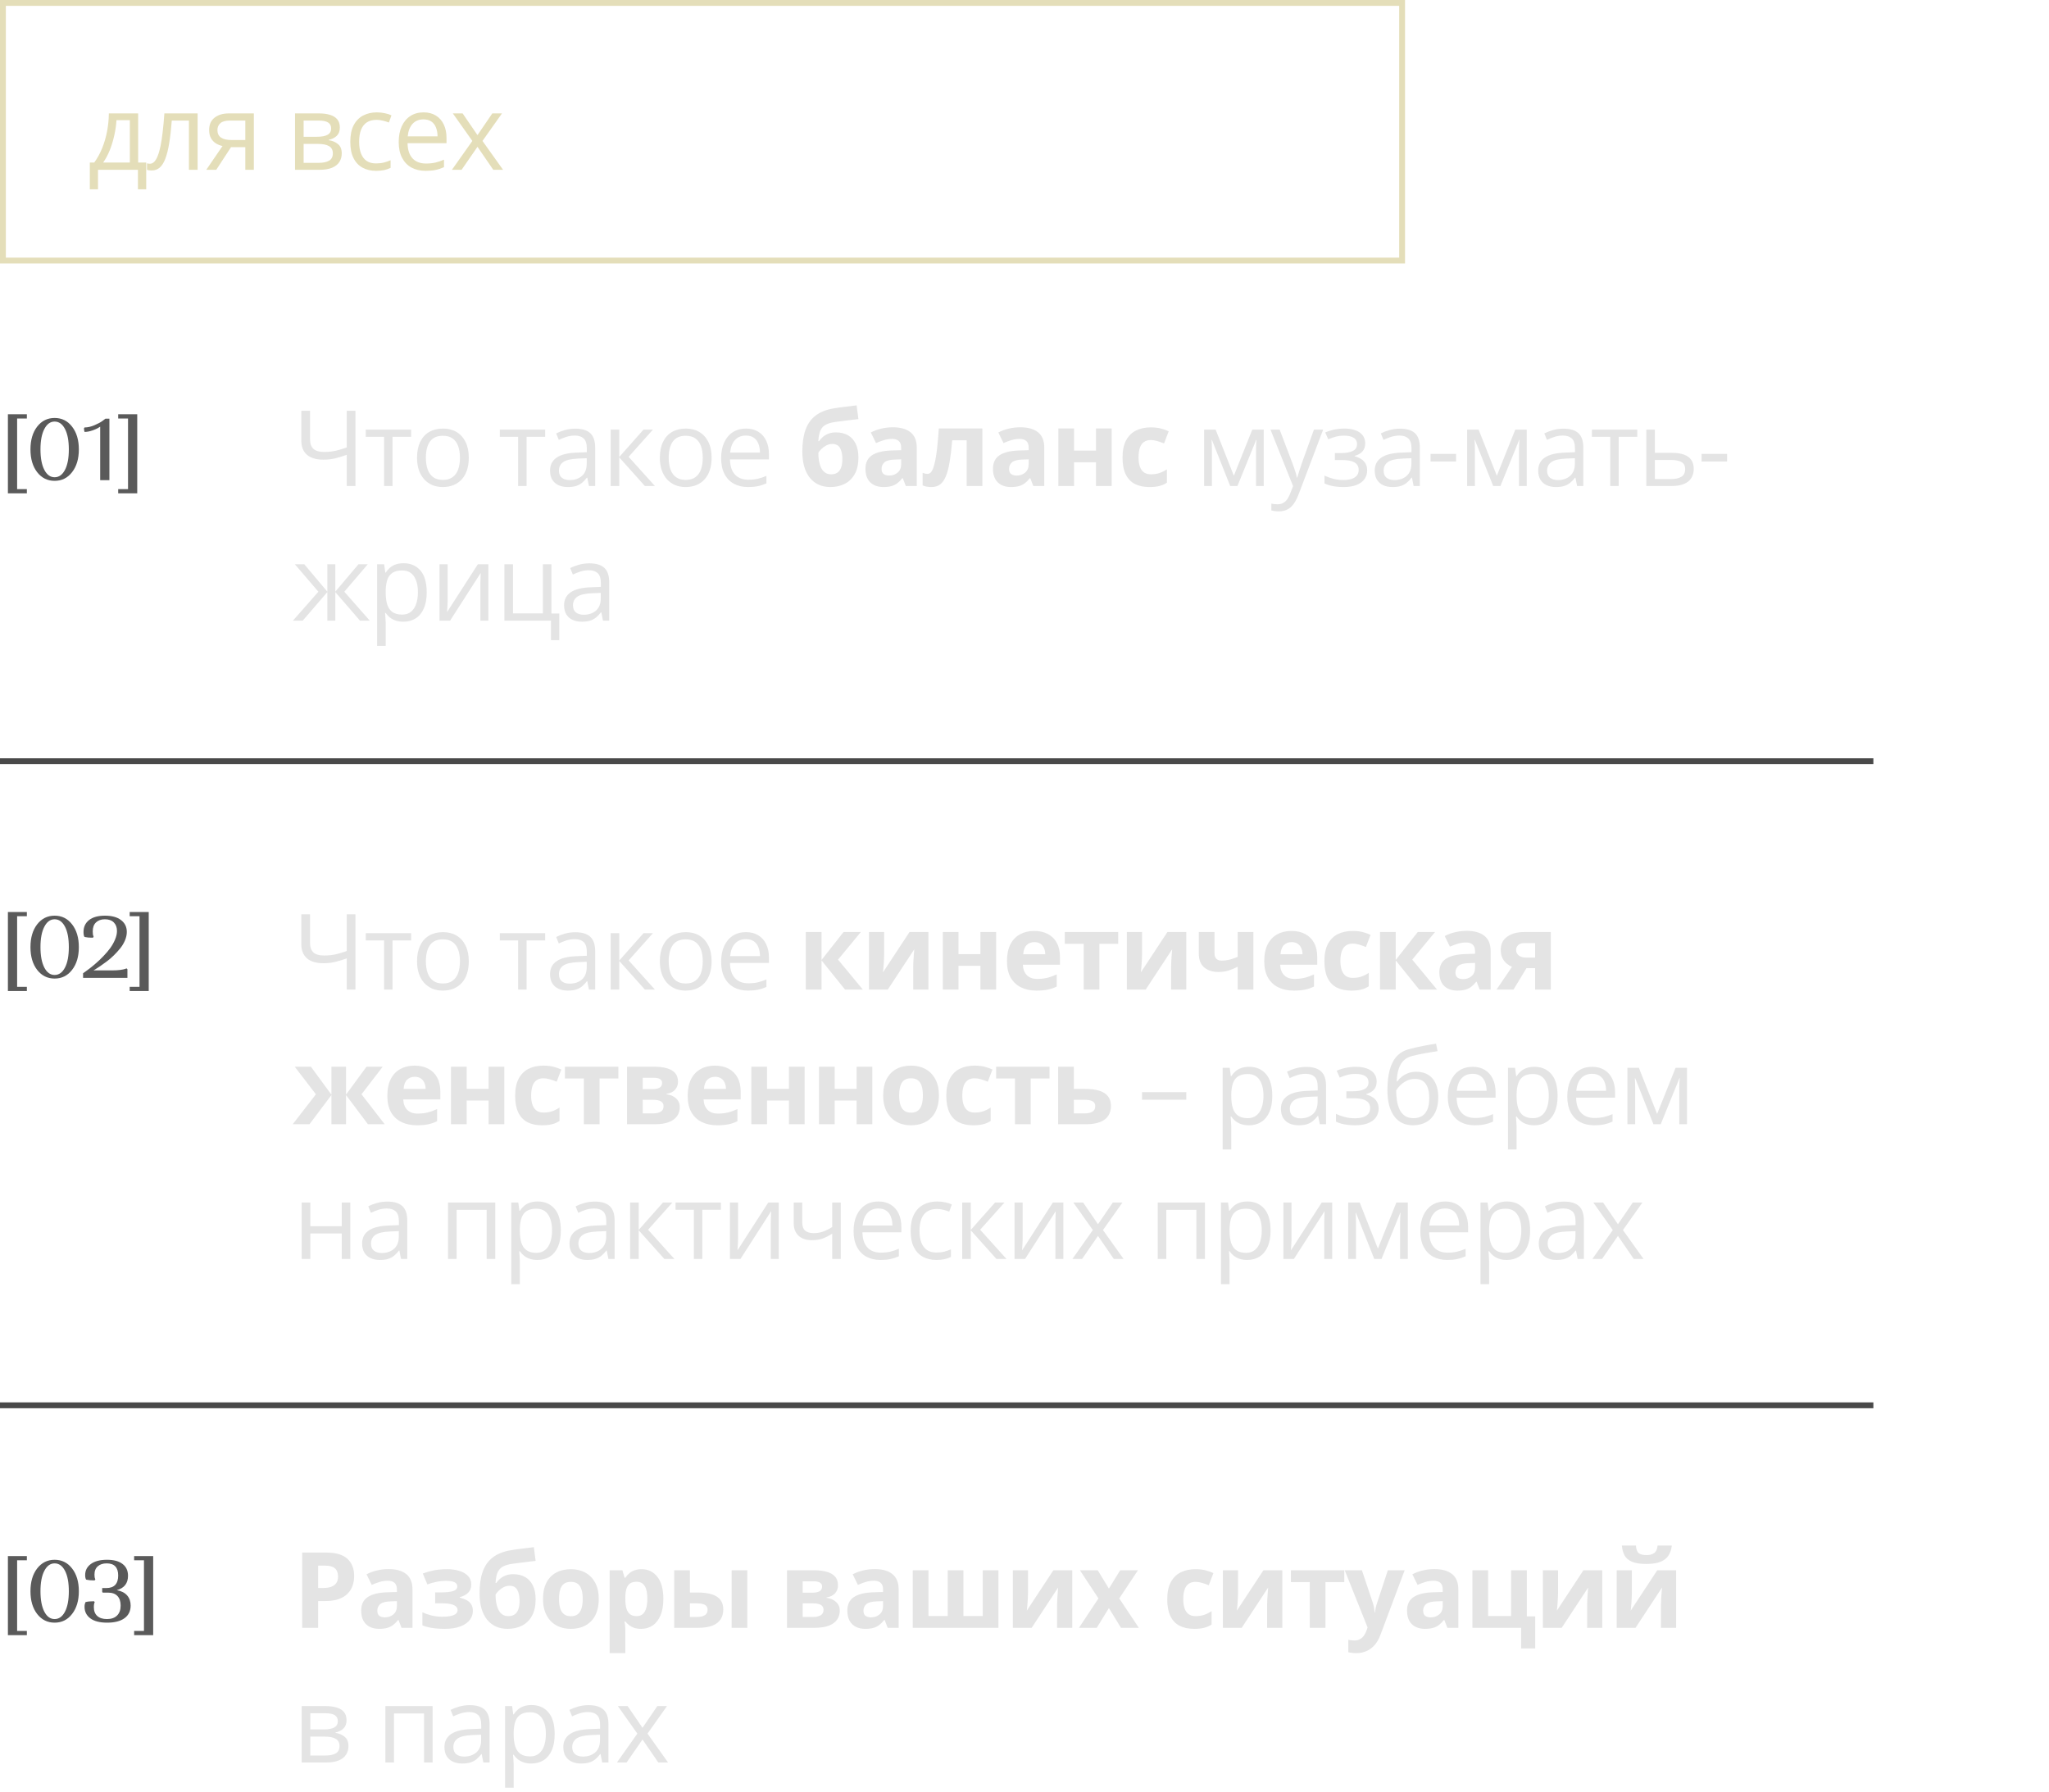 <?xml version="1.0" encoding="UTF-8"?> <svg xmlns="http://www.w3.org/2000/svg" width="350" height="306" viewBox="0 0 350 306" fill="none"> <path d="M1.35 84.25V70.75H4.59V71.47H2.925V83.53H4.59V84.25H1.35ZM6.343 80.635C5.583 79.645 5.203 78.35 5.203 76.75C5.203 75.15 5.583 73.855 6.343 72.865C7.113 71.875 8.108 71.38 9.328 71.38C10.558 71.38 11.553 71.875 12.313 72.865C13.083 73.855 13.468 75.15 13.468 76.75C13.468 78.35 13.083 79.645 12.313 80.635C11.553 81.625 10.558 82.12 9.328 82.12C8.108 82.12 7.113 81.625 6.343 80.635ZM7.573 73.27C7.133 74.11 6.913 75.27 6.913 76.75C6.913 78.23 7.133 79.395 7.573 80.245C8.013 81.085 8.598 81.505 9.328 81.505C10.068 81.505 10.658 81.085 11.098 80.245C11.538 79.405 11.758 78.24 11.758 76.75C11.758 75.26 11.538 74.095 11.098 73.255C10.658 72.415 10.068 71.995 9.328 71.995C8.598 71.995 8.013 72.42 7.573 73.27ZM17.112 82V72.865C17.012 72.935 16.877 73.02 16.707 73.12C16.537 73.22 16.217 73.355 15.747 73.525C15.277 73.685 14.842 73.765 14.442 73.765C14.382 73.635 14.352 73.415 14.352 73.105L14.457 73C14.977 73 15.532 72.875 16.122 72.625C16.712 72.375 17.177 72.125 17.517 71.875L18.012 71.5H18.687V82H17.112ZM23.443 70.75V84.25H20.188V83.53H21.868V71.47H20.188V70.75H23.443Z" fill="#5A5A5A"></path> <path d="M1.35 279.25V265.75H4.59V266.47H2.925V278.53H4.59V279.25H1.35ZM6.343 275.635C5.583 274.645 5.203 273.35 5.203 271.75C5.203 270.15 5.583 268.855 6.343 267.865C7.113 266.875 8.108 266.38 9.328 266.38C10.558 266.38 11.553 266.875 12.313 267.865C13.083 268.855 13.468 270.15 13.468 271.75C13.468 273.35 13.083 274.645 12.313 275.635C11.553 276.625 10.558 277.12 9.328 277.12C8.108 277.12 7.113 276.625 6.343 275.635ZM7.573 268.27C7.133 269.11 6.913 270.27 6.913 271.75C6.913 273.23 7.133 274.395 7.573 275.245C8.013 276.085 8.598 276.505 9.328 276.505C10.068 276.505 10.658 276.085 11.098 275.245C11.538 274.405 11.758 273.24 11.758 271.75C11.758 270.26 11.538 269.095 11.098 268.255C10.658 267.415 10.068 266.995 9.328 266.995C8.598 266.995 8.013 267.42 7.573 268.27ZM18.267 276.505C19.017 276.505 19.592 276.305 19.992 275.905C20.402 275.505 20.607 274.935 20.607 274.195C20.607 273.485 20.422 272.94 20.052 272.56C19.692 272.18 19.157 271.99 18.447 271.99H17.562L17.457 271.885V271.21H18.147C19.507 271.21 20.187 270.495 20.187 269.065C20.187 267.685 19.532 266.995 18.222 266.995C17.592 266.995 17.087 267.16 16.707 267.49C16.327 267.82 16.137 268.295 16.137 268.915C16.137 269.085 16.147 269.24 16.167 269.38C16.197 269.52 16.227 269.62 16.257 269.68L16.287 269.77L16.137 269.905C15.867 269.905 15.612 269.895 15.372 269.875C15.142 269.845 14.977 269.82 14.877 269.8L14.712 269.77C14.602 269.6 14.547 269.34 14.547 268.99C14.547 268.2 14.872 267.57 15.522 267.1C16.172 266.62 17.092 266.38 18.282 266.38C19.442 266.38 20.327 266.62 20.937 267.1C21.557 267.57 21.867 268.24 21.867 269.11C21.867 270.4 21.227 271.22 19.947 271.57C20.727 271.71 21.317 272.01 21.717 272.47C22.117 272.93 22.317 273.505 22.317 274.195C22.317 275.135 21.962 275.86 21.252 276.37C20.552 276.87 19.572 277.12 18.312 277.12C17.052 277.12 16.092 276.875 15.432 276.385C14.772 275.895 14.442 275.235 14.442 274.405C14.442 274.235 14.457 274.085 14.487 273.955C14.517 273.825 14.547 273.735 14.577 273.685L14.607 273.61C14.957 273.51 15.437 273.46 16.047 273.46L16.182 273.61C16.082 273.79 16.032 274.08 16.032 274.48C16.032 275.13 16.227 275.63 16.617 275.98C17.007 276.33 17.557 276.505 18.267 276.505ZM26.167 265.75V279.25H22.912V278.53H24.592V266.47H22.912V265.75H26.167Z" fill="#5A5A5A"></path> <path d="M1.35 169.25V155.75H4.59V156.47H2.925V168.53H4.59V169.25H1.35ZM6.343 165.635C5.583 164.645 5.203 163.35 5.203 161.75C5.203 160.15 5.583 158.855 6.343 157.865C7.113 156.875 8.108 156.38 9.328 156.38C10.558 156.38 11.553 156.875 12.313 157.865C13.083 158.855 13.468 160.15 13.468 161.75C13.468 163.35 13.083 164.645 12.313 165.635C11.553 166.625 10.558 167.12 9.328 167.12C8.108 167.12 7.113 166.625 6.343 165.635ZM7.573 158.27C7.133 159.11 6.913 160.27 6.913 161.75C6.913 163.23 7.133 164.395 7.573 165.245C8.013 166.085 8.598 166.505 9.328 166.505C10.068 166.505 10.658 166.085 11.098 165.245C11.538 164.405 11.758 163.24 11.758 161.75C11.758 160.26 11.538 159.095 11.098 158.255C10.658 157.415 10.068 156.995 9.328 156.995C8.598 156.995 8.013 157.42 7.573 158.27ZM21.661 159.155C21.661 159.625 21.556 160.11 21.346 160.61C21.136 161.1 20.861 161.555 20.521 161.975C20.191 162.385 19.821 162.79 19.411 163.19C19.011 163.58 18.606 163.925 18.196 164.225C17.796 164.525 17.426 164.79 17.086 165.02C16.756 165.25 16.486 165.425 16.276 165.545L15.961 165.725H19.141C19.651 165.725 20.111 165.7 20.521 165.65C20.941 165.59 21.231 165.53 21.391 165.47L21.616 165.38L21.766 165.53V167H14.191V166.205C14.271 166.155 14.381 166.08 14.521 165.98C14.661 165.88 14.931 165.68 15.331 165.38C15.731 165.07 16.111 164.755 16.471 164.435C16.841 164.115 17.246 163.725 17.686 163.265C18.136 162.795 18.521 162.34 18.841 161.9C19.161 161.46 19.431 160.98 19.651 160.46C19.871 159.94 19.981 159.45 19.981 158.99C19.981 158.38 19.801 157.895 19.441 157.535C19.081 157.175 18.571 156.995 17.911 156.995C17.281 156.995 16.776 157.175 16.396 157.535C16.026 157.885 15.841 158.395 15.841 159.065C15.841 159.255 15.851 159.43 15.871 159.59C15.901 159.74 15.931 159.845 15.961 159.905L15.991 159.995L15.856 160.145C15.586 160.145 15.331 160.135 15.091 160.115C14.851 160.085 14.681 160.06 14.581 160.04L14.416 159.995C14.316 159.825 14.266 159.545 14.266 159.155C14.266 158.305 14.581 157.63 15.211 157.13C15.851 156.63 16.756 156.38 17.926 156.38C19.106 156.38 20.021 156.63 20.671 157.13C21.331 157.63 21.661 158.305 21.661 159.155ZM25.405 155.75V169.25H22.151V168.53H23.831V156.47H22.151V155.75H25.405Z" fill="#5A5A5A"></path> <path d="M60.714 83H59.228V77.674C58.543 77.92 57.893 78.119 57.277 78.272C56.662 78.424 55.98 78.5 55.23 78.5C54.017 78.5 53.085 78.222 52.435 77.665C51.79 77.103 51.468 76.297 51.468 75.248V70.15H52.962V75.037C52.962 75.746 53.149 76.282 53.524 76.645C53.905 77.003 54.523 77.182 55.379 77.182C56.1 77.182 56.744 77.117 57.312 76.988C57.887 76.853 58.525 76.663 59.228 76.417V70.15H60.714V83ZM70.224 74.606H67.051V83H65.61V74.606H62.481V73.367H70.224V74.606ZM80.077 78.166C80.077 78.957 79.974 79.663 79.769 80.284C79.564 80.905 79.268 81.43 78.882 81.857C78.495 82.285 78.026 82.613 77.475 82.842C76.93 83.064 76.312 83.176 75.621 83.176C74.976 83.176 74.385 83.064 73.845 82.842C73.312 82.613 72.849 82.285 72.457 81.857C72.07 81.43 71.768 80.905 71.552 80.284C71.341 79.663 71.235 78.957 71.235 78.166C71.235 77.111 71.414 76.215 71.771 75.477C72.129 74.732 72.638 74.167 73.3 73.78C73.969 73.388 74.762 73.191 75.682 73.191C76.561 73.191 77.329 73.388 77.985 73.78C78.647 74.173 79.16 74.741 79.523 75.485C79.892 76.224 80.077 77.117 80.077 78.166ZM72.747 78.166C72.747 78.939 72.849 79.61 73.054 80.179C73.26 80.747 73.576 81.186 74.004 81.497C74.431 81.808 74.982 81.963 75.656 81.963C76.324 81.963 76.872 81.808 77.299 81.497C77.733 81.186 78.052 80.747 78.257 80.179C78.463 79.61 78.565 78.939 78.565 78.166C78.565 77.398 78.463 76.736 78.257 76.18C78.052 75.617 77.736 75.184 77.308 74.879C76.881 74.574 76.327 74.422 75.647 74.422C74.645 74.422 73.91 74.753 73.441 75.415C72.978 76.077 72.747 76.994 72.747 78.166ZM93.121 74.606H89.948V83H88.506V74.606H85.377V73.367H93.121V74.606ZM98.271 73.209C99.42 73.209 100.272 73.467 100.829 73.982C101.386 74.498 101.664 75.321 101.664 76.452V83H100.6L100.319 81.576H100.249C99.979 81.928 99.698 82.224 99.405 82.464C99.112 82.698 98.772 82.877 98.385 83C98.005 83.117 97.536 83.176 96.979 83.176C96.393 83.176 95.872 83.073 95.415 82.868C94.964 82.663 94.606 82.353 94.343 81.936C94.085 81.52 93.956 80.993 93.956 80.355C93.956 79.394 94.337 78.655 95.098 78.14C95.86 77.624 97.02 77.343 98.579 77.296L100.24 77.226V76.637C100.24 75.805 100.061 75.222 99.704 74.888C99.347 74.554 98.843 74.387 98.192 74.387C97.688 74.387 97.208 74.46 96.751 74.606C96.294 74.753 95.86 74.926 95.45 75.125L95.002 74.018C95.435 73.795 95.933 73.605 96.496 73.446C97.058 73.288 97.65 73.209 98.271 73.209ZM100.222 78.254L98.755 78.315C97.553 78.362 96.707 78.559 96.215 78.904C95.722 79.25 95.476 79.739 95.476 80.372C95.476 80.923 95.643 81.33 95.977 81.594C96.311 81.857 96.754 81.989 97.305 81.989C98.16 81.989 98.86 81.752 99.405 81.277C99.95 80.803 100.222 80.091 100.222 79.142V78.254ZM109.926 73.367H111.534L107.377 78.017L111.868 83H110.154L105.778 78.113V83H104.31V73.367H105.778V78.043L109.926 73.367ZM121.554 78.166C121.554 78.957 121.452 79.663 121.247 80.284C121.042 80.905 120.746 81.43 120.359 81.857C119.972 82.285 119.503 82.613 118.953 82.842C118.408 83.064 117.79 83.176 117.098 83.176C116.454 83.176 115.862 83.064 115.323 82.842C114.79 82.613 114.327 82.285 113.934 81.857C113.547 81.43 113.246 80.905 113.029 80.284C112.818 79.663 112.712 78.957 112.712 78.166C112.712 77.111 112.891 76.215 113.249 75.477C113.606 74.732 114.116 74.167 114.778 73.78C115.446 73.388 116.24 73.191 117.16 73.191C118.039 73.191 118.806 73.388 119.462 73.78C120.125 74.173 120.637 74.741 121.001 75.485C121.37 76.224 121.554 77.117 121.554 78.166ZM114.224 78.166C114.224 78.939 114.327 79.61 114.532 80.179C114.737 80.747 115.053 81.186 115.481 81.497C115.909 81.808 116.459 81.963 117.133 81.963C117.801 81.963 118.349 81.808 118.777 81.497C119.21 81.186 119.53 80.747 119.735 80.179C119.94 79.61 120.042 78.939 120.042 78.166C120.042 77.398 119.94 76.736 119.735 76.18C119.53 75.617 119.213 75.184 118.786 74.879C118.358 74.574 117.804 74.422 117.125 74.422C116.123 74.422 115.387 74.753 114.918 75.415C114.456 76.077 114.224 76.994 114.224 78.166ZM127.426 73.191C128.246 73.191 128.949 73.373 129.535 73.736C130.121 74.1 130.569 74.609 130.88 75.266C131.19 75.916 131.346 76.678 131.346 77.551V78.456H124.692C124.71 79.587 124.991 80.448 125.536 81.04C126.081 81.632 126.849 81.928 127.839 81.928C128.448 81.928 128.987 81.872 129.456 81.761C129.925 81.649 130.411 81.485 130.915 81.269V82.552C130.429 82.769 129.945 82.927 129.465 83.026C128.99 83.126 128.428 83.176 127.777 83.176C126.851 83.176 126.043 82.988 125.351 82.613C124.666 82.232 124.133 81.676 123.752 80.943C123.371 80.211 123.181 79.314 123.181 78.254C123.181 77.217 123.353 76.32 123.699 75.564C124.051 74.803 124.543 74.217 125.176 73.807C125.814 73.397 126.564 73.191 127.426 73.191ZM127.408 74.387C126.629 74.387 126.008 74.642 125.545 75.151C125.082 75.661 124.807 76.373 124.719 77.287H129.816C129.81 76.713 129.72 76.209 129.544 75.775C129.374 75.336 129.113 74.996 128.762 74.756C128.41 74.51 127.959 74.387 127.408 74.387ZM137.05 77.111C137.05 75.664 137.229 74.434 137.587 73.42C137.944 72.406 138.512 71.598 139.292 70.994C140.071 70.385 141.093 69.972 142.359 69.755C142.992 69.644 143.633 69.553 144.284 69.482C144.94 69.406 145.62 69.321 146.323 69.228L146.63 71.574C146.326 71.609 145.995 71.647 145.637 71.689C145.28 71.73 144.92 71.773 144.556 71.82C144.193 71.861 143.841 71.905 143.502 71.952C143.162 71.993 142.854 72.034 142.579 72.075C141.981 72.169 141.483 72.315 141.085 72.515C140.686 72.714 140.381 73.03 140.171 73.464C139.96 73.897 139.831 74.522 139.784 75.336H139.916C140.056 75.113 140.255 74.888 140.513 74.659C140.771 74.425 141.09 74.231 141.471 74.079C141.852 73.921 142.292 73.842 142.79 73.842C143.575 73.842 144.254 74.003 144.829 74.325C145.403 74.647 145.845 75.128 146.156 75.767C146.472 76.399 146.63 77.19 146.63 78.14C146.63 79.253 146.425 80.185 146.015 80.935C145.611 81.679 145.048 82.238 144.328 82.613C143.607 82.988 142.772 83.176 141.823 83.176C141.096 83.176 140.44 83.044 139.854 82.78C139.268 82.517 138.764 82.127 138.342 81.611C137.926 81.096 137.607 80.463 137.384 79.713C137.162 78.957 137.05 78.09 137.05 77.111ZM141.981 81.005C142.362 81.005 142.693 80.923 142.974 80.759C143.261 80.589 143.484 80.314 143.642 79.933C143.806 79.546 143.888 79.027 143.888 78.377C143.888 77.592 143.756 76.971 143.493 76.514C143.235 76.051 142.793 75.819 142.166 75.819C141.785 75.819 141.427 75.913 141.093 76.101C140.765 76.282 140.487 76.493 140.258 76.733C140.03 76.968 139.872 77.167 139.784 77.331C139.784 77.794 139.819 78.245 139.889 78.685C139.965 79.118 140.086 79.511 140.25 79.862C140.414 80.214 140.636 80.492 140.918 80.697C141.205 80.902 141.559 81.005 141.981 81.005ZM152.511 72.972C153.829 72.972 154.84 73.259 155.543 73.833C156.246 74.407 156.598 75.28 156.598 76.452V83H154.726L154.207 81.664H154.137C153.855 82.016 153.568 82.303 153.275 82.525C152.982 82.748 152.645 82.912 152.265 83.018C151.884 83.123 151.421 83.176 150.876 83.176C150.296 83.176 149.774 83.064 149.311 82.842C148.854 82.619 148.494 82.279 148.23 81.822C147.967 81.359 147.835 80.773 147.835 80.064C147.835 79.022 148.201 78.254 148.934 77.762C149.666 77.264 150.765 76.988 152.229 76.936L153.935 76.883V76.452C153.935 75.936 153.8 75.559 153.53 75.318C153.261 75.078 152.886 74.958 152.405 74.958C151.931 74.958 151.465 75.025 151.008 75.16C150.551 75.295 150.094 75.465 149.637 75.67L148.749 73.859C149.27 73.584 149.853 73.367 150.498 73.209C151.148 73.051 151.819 72.972 152.511 72.972ZM153.935 78.447L152.897 78.482C152.03 78.506 151.427 78.661 151.087 78.948C150.753 79.235 150.586 79.613 150.586 80.082C150.586 80.492 150.706 80.785 150.946 80.961C151.186 81.131 151.5 81.216 151.887 81.216C152.461 81.216 152.944 81.046 153.337 80.706C153.735 80.366 153.935 79.883 153.935 79.256V78.447ZM167.804 83H165.123V75.186H162.654C162.531 76.628 162.384 77.856 162.214 78.869C162.044 79.883 161.827 80.709 161.564 81.348C161.3 81.981 160.972 82.443 160.579 82.736C160.187 83.029 159.703 83.176 159.129 83.176C158.813 83.176 158.529 83.152 158.277 83.106C158.031 83.059 157.805 82.988 157.6 82.894V80.75C157.729 80.803 157.867 80.847 158.013 80.882C158.159 80.911 158.309 80.926 158.461 80.926C158.631 80.926 158.792 80.858 158.945 80.724C159.097 80.589 159.241 80.357 159.375 80.029C159.51 79.695 159.636 79.235 159.753 78.649C159.876 78.064 159.988 77.322 160.087 76.426C160.187 75.529 160.281 74.445 160.368 73.174H167.804V83ZM174.291 72.972C175.609 72.972 176.62 73.259 177.323 73.833C178.026 74.407 178.378 75.28 178.378 76.452V83H176.506L175.987 81.664H175.917C175.635 82.016 175.348 82.303 175.055 82.525C174.762 82.748 174.425 82.912 174.045 83.018C173.664 83.123 173.201 83.176 172.656 83.176C172.076 83.176 171.554 83.064 171.091 82.842C170.634 82.619 170.274 82.279 170.01 81.822C169.747 81.359 169.615 80.773 169.615 80.064C169.615 79.022 169.981 78.254 170.714 77.762C171.446 77.264 172.545 76.988 174.009 76.936L175.715 76.883V76.452C175.715 75.936 175.58 75.559 175.31 75.318C175.041 75.078 174.666 74.958 174.185 74.958C173.711 74.958 173.245 75.025 172.788 75.16C172.331 75.295 171.874 75.465 171.417 75.67L170.529 73.859C171.05 73.584 171.633 73.367 172.278 73.209C172.928 73.051 173.599 72.972 174.291 72.972ZM175.715 78.447L174.677 78.482C173.81 78.506 173.207 78.661 172.867 78.948C172.533 79.235 172.366 79.613 172.366 80.082C172.366 80.492 172.486 80.785 172.726 80.961C172.966 81.131 173.28 81.216 173.667 81.216C174.241 81.216 174.724 81.046 175.117 80.706C175.515 80.366 175.715 79.883 175.715 79.256V78.447ZM183.467 73.174V76.953H187.211V73.174H189.892V83H187.211V78.948H183.467V83H180.786V73.174H183.467ZM196.334 83.176C195.362 83.176 194.533 83 193.847 82.648C193.162 82.291 192.64 81.74 192.283 80.996C191.925 80.252 191.746 79.3 191.746 78.14C191.746 76.939 191.949 75.96 192.353 75.204C192.763 74.442 193.329 73.883 194.049 73.525C194.776 73.168 195.617 72.989 196.572 72.989C197.251 72.989 197.837 73.057 198.329 73.191C198.828 73.32 199.261 73.476 199.63 73.657L198.839 75.731C198.417 75.561 198.025 75.424 197.662 75.318C197.298 75.207 196.935 75.151 196.572 75.151C196.103 75.151 195.713 75.263 195.403 75.485C195.092 75.702 194.861 76.03 194.708 76.47C194.556 76.909 194.48 77.46 194.48 78.122C194.48 78.772 194.562 79.311 194.726 79.739C194.89 80.167 195.127 80.486 195.438 80.697C195.748 80.902 196.126 81.005 196.572 81.005C197.128 81.005 197.623 80.932 198.057 80.785C198.491 80.633 198.913 80.422 199.323 80.152V82.446C198.913 82.704 198.482 82.889 198.031 83C197.585 83.117 197.02 83.176 196.334 83.176ZM215.864 73.367V83H214.546V76.725C214.546 76.467 214.552 76.206 214.564 75.942C214.581 75.673 214.602 75.403 214.625 75.134H214.572L211.373 83H210.134L207.014 75.134H206.961C206.979 75.403 206.99 75.673 206.996 75.942C207.008 76.206 207.014 76.484 207.014 76.777V83H205.687V73.367H207.647L210.758 81.242L213.913 73.367H215.864ZM217.016 73.367H218.581L220.708 78.957C220.831 79.285 220.945 79.602 221.05 79.906C221.156 80.205 221.249 80.492 221.332 80.768C221.414 81.043 221.478 81.31 221.525 81.567H221.586C221.668 81.274 221.786 80.891 221.938 80.416C222.09 79.936 222.254 79.446 222.43 78.948L224.443 73.367H226.016L221.824 84.415C221.601 85.007 221.34 85.522 221.041 85.962C220.749 86.401 220.391 86.738 219.969 86.973C219.547 87.213 219.038 87.333 218.44 87.333C218.165 87.333 217.921 87.315 217.71 87.28C217.499 87.251 217.318 87.216 217.166 87.175V86.006C217.294 86.035 217.45 86.061 217.631 86.085C217.819 86.108 218.012 86.12 218.211 86.12C218.575 86.12 218.888 86.05 219.152 85.909C219.421 85.774 219.653 85.575 219.846 85.311C220.04 85.048 220.207 84.734 220.347 84.371L220.874 83.018L217.016 73.367ZM229.673 73.191C230.393 73.191 231.017 73.291 231.545 73.49C232.072 73.684 232.479 73.968 232.766 74.343C233.054 74.718 233.197 75.175 233.197 75.714C233.197 76.294 233.039 76.757 232.723 77.103C232.406 77.448 231.97 77.697 231.413 77.85V77.92C231.806 78.025 232.16 78.178 232.476 78.377C232.799 78.57 233.054 78.828 233.241 79.15C233.434 79.467 233.531 79.862 233.531 80.337C233.531 80.876 233.385 81.362 233.092 81.796C232.799 82.224 232.353 82.561 231.756 82.807C231.158 83.053 230.402 83.176 229.488 83.176C229.037 83.176 228.609 83.149 228.205 83.097C227.801 83.05 227.434 82.98 227.106 82.886C226.778 82.792 226.491 82.681 226.245 82.552V81.225C226.655 81.424 227.136 81.6 227.686 81.752C228.237 81.904 228.832 81.981 229.471 81.981C229.963 81.981 230.405 81.925 230.798 81.814C231.19 81.696 231.501 81.512 231.729 81.26C231.964 81.002 232.081 80.665 232.081 80.249C232.081 79.868 231.978 79.555 231.773 79.309C231.568 79.057 231.261 78.872 230.85 78.755C230.446 78.632 229.933 78.57 229.312 78.57H228.02V77.375H229.084C229.91 77.375 230.569 77.258 231.061 77.023C231.554 76.789 231.8 76.394 231.8 75.837C231.8 75.356 231.609 74.999 231.228 74.765C230.848 74.524 230.303 74.404 229.594 74.404C229.066 74.404 228.6 74.46 228.196 74.571C227.792 74.677 227.355 74.829 226.887 75.028L226.368 73.859C226.872 73.637 227.399 73.47 227.95 73.358C228.501 73.247 229.075 73.191 229.673 73.191ZM239.139 73.209C240.287 73.209 241.14 73.467 241.696 73.982C242.253 74.498 242.531 75.321 242.531 76.452V83H241.468L241.187 81.576H241.116C240.847 81.928 240.566 82.224 240.273 82.464C239.98 82.698 239.64 82.877 239.253 83C238.872 83.117 238.404 83.176 237.847 83.176C237.261 83.176 236.739 83.073 236.282 82.868C235.831 82.663 235.474 82.353 235.21 81.936C234.952 81.52 234.823 80.993 234.823 80.355C234.823 79.394 235.204 78.655 235.966 78.14C236.728 77.624 237.888 77.343 239.446 77.296L241.108 77.226V76.637C241.108 75.805 240.929 75.222 240.571 74.888C240.214 74.554 239.71 74.387 239.06 74.387C238.556 74.387 238.075 74.46 237.618 74.606C237.161 74.753 236.728 74.926 236.318 75.125L235.869 74.018C236.303 73.795 236.801 73.605 237.363 73.446C237.926 73.288 238.518 73.209 239.139 73.209ZM241.09 78.254L239.622 78.315C238.421 78.362 237.574 78.559 237.082 78.904C236.59 79.25 236.344 79.739 236.344 80.372C236.344 80.923 236.511 81.33 236.845 81.594C237.179 81.857 237.621 81.989 238.172 81.989C239.028 81.989 239.728 81.752 240.273 81.277C240.818 80.803 241.09 80.091 241.09 79.142V78.254ZM244.36 78.816V77.516H248.719V78.816H244.36ZM260.787 73.367V83H259.469V76.725C259.469 76.467 259.475 76.206 259.486 75.942C259.504 75.673 259.524 75.403 259.548 75.134H259.495L256.296 83H255.057L251.936 75.134H251.884C251.901 75.403 251.913 75.673 251.919 75.942C251.931 76.206 251.936 76.484 251.936 76.777V83H250.609V73.367H252.569L255.681 81.242L258.836 73.367H260.787ZM267.063 73.209C268.211 73.209 269.064 73.467 269.62 73.982C270.177 74.498 270.455 75.321 270.455 76.452V83H269.392L269.111 81.576H269.04C268.771 81.928 268.49 82.224 268.197 82.464C267.904 82.698 267.564 82.877 267.177 83C266.796 83.117 266.327 83.176 265.771 83.176C265.185 83.176 264.663 83.073 264.206 82.868C263.755 82.663 263.398 82.353 263.134 81.936C262.876 81.52 262.747 80.993 262.747 80.355C262.747 79.394 263.128 78.655 263.89 78.14C264.652 77.624 265.812 77.343 267.37 77.296L269.032 77.226V76.637C269.032 75.805 268.853 75.222 268.495 74.888C268.138 74.554 267.634 74.387 266.984 74.387C266.48 74.387 265.999 74.46 265.542 74.606C265.085 74.753 264.652 74.926 264.241 75.125L263.793 74.018C264.227 73.795 264.725 73.605 265.287 73.446C265.85 73.288 266.442 73.209 267.063 73.209ZM269.014 78.254L267.546 78.315C266.345 78.362 265.498 78.559 265.006 78.904C264.514 79.25 264.268 79.739 264.268 80.372C264.268 80.923 264.435 81.33 264.769 81.594C265.103 81.857 265.545 81.989 266.096 81.989C266.951 81.989 267.652 81.752 268.197 81.277C268.741 80.803 269.014 80.091 269.014 79.142V78.254ZM279.667 74.606H276.494V83H275.052V74.606H271.923V73.367H279.667V74.606ZM282.682 77.34H285.635C286.455 77.34 287.138 77.442 287.683 77.647C288.228 77.853 288.635 78.157 288.904 78.561C289.18 78.966 289.317 79.467 289.317 80.064C289.317 80.662 289.183 81.181 288.913 81.62C288.649 82.06 288.239 82.399 287.683 82.64C287.132 82.88 286.42 83 285.547 83H281.214V73.367H282.682V77.34ZM287.85 80.135C287.85 79.543 287.639 79.133 287.217 78.904C286.801 78.67 286.218 78.553 285.468 78.553H282.682V81.814H285.477C286.18 81.814 286.751 81.685 287.19 81.427C287.63 81.163 287.85 80.732 287.85 80.135ZM290.654 78.816V77.516H295.013V78.816H290.654ZM62.823 96.367L58.815 101.052L63.166 106H61.496L57.277 101.113V106H55.915V101.113L51.705 106H50.035L54.386 101.052L50.369 96.367H51.977L55.915 101.043V96.367H57.277V101.043L61.232 96.367H62.823ZM68.941 96.191C70.142 96.191 71.1 96.605 71.815 97.431C72.53 98.257 72.887 99.499 72.887 101.157C72.887 102.253 72.723 103.173 72.395 103.917C72.067 104.661 71.604 105.224 71.006 105.604C70.414 105.985 69.714 106.176 68.906 106.176C68.396 106.176 67.948 106.108 67.561 105.974C67.174 105.839 66.843 105.657 66.568 105.429C66.292 105.2 66.064 104.951 65.882 104.682H65.777C65.794 104.91 65.815 105.186 65.838 105.508C65.868 105.83 65.882 106.111 65.882 106.352V110.307H64.414V96.367H65.618L65.812 97.791H65.882C66.07 97.498 66.298 97.231 66.568 96.991C66.837 96.745 67.165 96.552 67.552 96.411C67.945 96.265 68.408 96.191 68.941 96.191ZM68.686 97.422C68.018 97.422 67.479 97.551 67.069 97.809C66.664 98.066 66.368 98.453 66.181 98.969C65.993 99.478 65.894 100.12 65.882 100.894V101.175C65.882 101.989 65.97 102.678 66.146 103.24C66.328 103.803 66.623 104.23 67.034 104.523C67.45 104.816 68.006 104.963 68.704 104.963C69.301 104.963 69.799 104.802 70.198 104.479C70.596 104.157 70.892 103.709 71.085 103.135C71.284 102.555 71.384 101.89 71.384 101.14C71.384 100.003 71.162 99.101 70.716 98.433C70.277 97.759 69.6 97.422 68.686 97.422ZM76.465 96.367V102.423C76.465 102.54 76.462 102.692 76.456 102.88C76.45 103.062 76.441 103.258 76.429 103.469C76.418 103.674 76.406 103.873 76.394 104.066C76.388 104.254 76.38 104.409 76.368 104.532L81.624 96.367H83.417V106H82.054V100.094C82.054 99.906 82.057 99.666 82.063 99.373C82.069 99.08 82.078 98.793 82.09 98.512C82.101 98.225 82.11 98.002 82.116 97.844L76.878 106H75.076V96.367H76.465ZM95.537 109.331H94.113V106H86.159V96.367H87.627V104.761H92.734V96.367H94.192V104.778H95.537V109.331ZM100.67 96.209C101.819 96.209 102.671 96.467 103.228 96.982C103.785 97.498 104.063 98.321 104.063 99.452V106H102.999L102.718 104.576H102.648C102.378 104.928 102.097 105.224 101.804 105.464C101.511 105.698 101.171 105.877 100.785 106C100.404 106.117 99.935 106.176 99.378 106.176C98.792 106.176 98.271 106.073 97.814 105.868C97.363 105.663 97.005 105.353 96.742 104.937C96.484 104.521 96.355 103.993 96.355 103.354C96.355 102.394 96.736 101.655 97.498 101.14C98.259 100.624 99.419 100.343 100.978 100.296L102.639 100.226V99.637C102.639 98.805 102.46 98.222 102.103 97.888C101.746 97.554 101.242 97.387 100.591 97.387C100.087 97.387 99.607 97.46 99.15 97.606C98.693 97.753 98.259 97.926 97.849 98.125L97.401 97.018C97.834 96.795 98.332 96.605 98.895 96.446C99.457 96.288 100.049 96.209 100.67 96.209ZM102.622 101.254L101.154 101.315C99.953 101.362 99.106 101.559 98.614 101.904C98.121 102.25 97.875 102.739 97.875 103.372C97.875 103.923 98.042 104.33 98.376 104.594C98.71 104.857 99.153 104.989 99.704 104.989C100.559 104.989 101.259 104.752 101.804 104.277C102.349 103.803 102.622 103.091 102.622 102.142V101.254Z" fill="#E4E4E4"></path> <path d="M55.722 265.15C57.38 265.15 58.59 265.508 59.352 266.223C60.113 266.932 60.494 267.91 60.494 269.158C60.494 269.721 60.409 270.26 60.239 270.775C60.069 271.285 59.791 271.739 59.404 272.138C59.023 272.536 58.514 272.853 57.875 273.087C57.236 273.315 56.448 273.43 55.511 273.43H54.342V278H51.617V265.15H55.722ZM55.581 267.383H54.342V271.197H55.238C55.748 271.197 56.19 271.13 56.565 270.995C56.94 270.86 57.23 270.649 57.435 270.362C57.641 270.075 57.743 269.706 57.743 269.255C57.743 268.622 57.567 268.153 57.216 267.849C56.864 267.538 56.319 267.383 55.581 267.383ZM66.374 267.972C67.693 267.972 68.704 268.259 69.407 268.833C70.11 269.407 70.461 270.28 70.461 271.452V278H68.589L68.071 276.664H68C67.719 277.016 67.432 277.303 67.139 277.525C66.846 277.748 66.509 277.912 66.128 278.018C65.747 278.123 65.284 278.176 64.74 278.176C64.159 278.176 63.638 278.064 63.175 277.842C62.718 277.619 62.358 277.279 62.094 276.822C61.83 276.359 61.699 275.773 61.699 275.064C61.699 274.021 62.065 273.254 62.797 272.762C63.53 272.264 64.628 271.988 66.093 271.936L67.798 271.883V271.452C67.798 270.937 67.663 270.559 67.394 270.318C67.124 270.078 66.749 269.958 66.269 269.958C65.794 269.958 65.329 270.025 64.871 270.16C64.414 270.295 63.957 270.465 63.5 270.67L62.613 268.859C63.134 268.584 63.717 268.367 64.362 268.209C65.012 268.051 65.683 267.972 66.374 267.972ZM67.798 273.447L66.761 273.482C65.894 273.506 65.29 273.661 64.951 273.948C64.617 274.235 64.45 274.613 64.45 275.082C64.45 275.492 64.57 275.785 64.81 275.961C65.05 276.131 65.364 276.216 65.75 276.216C66.325 276.216 66.808 276.046 67.201 275.706C67.599 275.366 67.798 274.883 67.798 274.256V273.447ZM76.447 267.989C77.156 267.989 77.818 268.083 78.433 268.271C79.049 268.452 79.547 268.736 79.927 269.123C80.308 269.504 80.499 269.996 80.499 270.6C80.499 271.191 80.32 271.663 79.963 272.015C79.605 272.36 79.131 272.609 78.539 272.762V272.85C78.955 272.949 79.33 273.084 79.664 273.254C80.004 273.424 80.273 273.658 80.472 273.957C80.672 274.256 80.771 274.648 80.771 275.135C80.771 275.68 80.598 276.184 80.253 276.646C79.907 277.104 79.377 277.473 78.662 277.754C77.953 278.035 77.042 278.176 75.928 278.176C75.401 278.176 74.903 278.152 74.434 278.105C73.971 278.059 73.547 277.991 73.16 277.903C72.773 277.81 72.436 277.698 72.149 277.569V275.354C72.553 275.542 73.052 275.715 73.643 275.873C74.241 276.031 74.877 276.11 75.55 276.11C76.037 276.11 76.476 276.075 76.869 276.005C77.267 275.935 77.581 275.817 77.809 275.653C78.044 275.483 78.161 275.258 78.161 274.977C78.161 274.713 78.058 274.496 77.853 274.326C77.654 274.15 77.346 274.021 76.93 273.939C76.52 273.852 75.999 273.808 75.366 273.808H74.329V271.953H75.313C76.204 271.953 76.892 271.88 77.379 271.733C77.865 271.587 78.108 271.317 78.108 270.925C78.108 270.608 77.953 270.371 77.642 270.213C77.332 270.055 76.819 269.976 76.104 269.976C75.641 269.976 75.132 270.031 74.575 270.143C74.018 270.248 73.497 270.4 73.01 270.6L72.219 268.728C72.788 268.511 73.403 268.335 74.065 268.2C74.733 268.06 75.527 267.989 76.447 267.989ZM81.914 272.111C81.914 270.664 82.093 269.434 82.45 268.42C82.808 267.406 83.376 266.598 84.155 265.994C84.935 265.385 85.957 264.972 87.223 264.755C87.856 264.644 88.497 264.553 89.147 264.482C89.804 264.406 90.484 264.321 91.187 264.228L91.494 266.574C91.189 266.609 90.859 266.647 90.501 266.688C90.144 266.729 89.783 266.773 89.42 266.82C89.057 266.861 88.705 266.905 88.365 266.952C88.025 266.993 87.718 267.034 87.442 267.075C86.845 267.169 86.347 267.315 85.948 267.515C85.55 267.714 85.245 268.03 85.034 268.464C84.823 268.897 84.694 269.521 84.647 270.336H84.779C84.92 270.113 85.119 269.888 85.377 269.659C85.635 269.425 85.954 269.231 86.335 269.079C86.716 268.921 87.155 268.842 87.653 268.842C88.439 268.842 89.118 269.003 89.692 269.325C90.267 269.647 90.709 270.128 91.02 270.767C91.336 271.399 91.494 272.19 91.494 273.14C91.494 274.253 91.289 275.185 90.879 275.935C90.475 276.679 89.912 277.238 89.192 277.613C88.471 277.988 87.636 278.176 86.687 278.176C85.96 278.176 85.304 278.044 84.718 277.78C84.132 277.517 83.628 277.127 83.206 276.611C82.79 276.096 82.471 275.463 82.248 274.713C82.025 273.957 81.914 273.09 81.914 272.111ZM86.845 276.005C87.226 276.005 87.557 275.923 87.838 275.759C88.125 275.589 88.348 275.313 88.506 274.933C88.67 274.546 88.752 274.027 88.752 273.377C88.752 272.592 88.62 271.971 88.356 271.514C88.099 271.051 87.656 270.819 87.029 270.819C86.648 270.819 86.291 270.913 85.957 271.101C85.629 271.282 85.351 271.493 85.122 271.733C84.894 271.968 84.735 272.167 84.647 272.331C84.647 272.794 84.683 273.245 84.753 273.685C84.829 274.118 84.949 274.511 85.113 274.862C85.277 275.214 85.5 275.492 85.781 275.697C86.068 275.902 86.423 276.005 86.845 276.005ZM102.279 273.069C102.279 273.89 102.167 274.616 101.945 275.249C101.728 275.882 101.409 276.418 100.987 276.857C100.571 277.291 100.067 277.619 99.475 277.842C98.889 278.064 98.227 278.176 97.489 278.176C96.797 278.176 96.162 278.064 95.582 277.842C95.007 277.619 94.506 277.291 94.079 276.857C93.657 276.418 93.329 275.882 93.094 275.249C92.866 274.616 92.751 273.89 92.751 273.069C92.751 271.979 92.945 271.057 93.332 270.301C93.718 269.545 94.269 268.971 94.984 268.578C95.699 268.186 96.551 267.989 97.541 267.989C98.461 267.989 99.276 268.186 99.985 268.578C100.7 268.971 101.259 269.545 101.664 270.301C102.074 271.057 102.279 271.979 102.279 273.069ZM95.485 273.069C95.485 273.714 95.555 274.256 95.696 274.695C95.836 275.135 96.056 275.466 96.355 275.688C96.654 275.911 97.043 276.022 97.524 276.022C97.999 276.022 98.382 275.911 98.675 275.688C98.974 275.466 99.191 275.135 99.326 274.695C99.466 274.256 99.537 273.714 99.537 273.069C99.537 272.419 99.466 271.88 99.326 271.452C99.191 271.019 98.974 270.693 98.675 270.477C98.376 270.26 97.987 270.151 97.506 270.151C96.797 270.151 96.282 270.395 95.959 270.881C95.643 271.367 95.485 272.097 95.485 273.069ZM109.6 267.989C110.708 267.989 111.601 268.42 112.281 269.281C112.967 270.143 113.309 271.405 113.309 273.069C113.309 274.183 113.148 275.12 112.826 275.882C112.504 276.638 112.058 277.209 111.49 277.596C110.922 277.982 110.268 278.176 109.53 278.176C109.055 278.176 108.648 278.117 108.308 278C107.969 277.877 107.679 277.722 107.438 277.534C107.198 277.341 106.99 277.136 106.814 276.919H106.674C106.721 277.153 106.756 277.394 106.779 277.64C106.803 277.886 106.814 278.126 106.814 278.36V282.324H104.134V268.174H106.313L106.691 269.448H106.814C106.99 269.185 107.204 268.941 107.456 268.719C107.708 268.496 108.01 268.32 108.361 268.191C108.719 268.057 109.132 267.989 109.6 267.989ZM108.739 270.134C108.27 270.134 107.898 270.23 107.623 270.424C107.347 270.617 107.145 270.907 107.016 271.294C106.893 271.681 106.826 272.17 106.814 272.762V273.052C106.814 273.685 106.873 274.221 106.99 274.66C107.113 275.1 107.315 275.434 107.596 275.662C107.884 275.891 108.276 276.005 108.774 276.005C109.184 276.005 109.521 275.891 109.785 275.662C110.049 275.434 110.245 275.1 110.374 274.66C110.509 274.215 110.576 273.673 110.576 273.034C110.576 272.073 110.427 271.35 110.128 270.863C109.829 270.377 109.366 270.134 108.739 270.134ZM115.164 278V268.174H117.845V271.971H119.137C120.139 271.971 120.965 272.076 121.615 272.287C122.272 272.498 122.758 272.82 123.074 273.254C123.391 273.682 123.549 274.221 123.549 274.871C123.549 275.504 123.403 276.055 123.11 276.523C122.817 276.992 122.354 277.355 121.721 277.613C121.088 277.871 120.259 278 119.234 278H115.164ZM117.845 276.146H119.084C119.606 276.146 120.033 276.052 120.367 275.864C120.701 275.671 120.868 275.352 120.868 274.906C120.868 274.525 120.716 274.25 120.411 274.08C120.107 273.91 119.653 273.825 119.049 273.825H117.845V276.146ZM124.973 278V268.174H127.653V278H124.973ZM143.141 270.749C143.141 271.276 142.974 271.728 142.64 272.103C142.311 272.472 141.825 272.709 141.181 272.814V272.885C141.86 272.967 142.408 273.204 142.824 273.597C143.24 273.983 143.448 274.473 143.448 275.064C143.448 275.627 143.302 276.131 143.009 276.576C142.716 277.016 142.25 277.364 141.611 277.622C140.973 277.874 140.138 278 139.106 278H134.431V268.174H139.106C139.874 268.174 140.562 268.256 141.172 268.42C141.781 268.578 142.262 268.845 142.613 269.22C142.965 269.595 143.141 270.104 143.141 270.749ZM140.671 274.924C140.671 274.537 140.518 274.259 140.214 274.089C139.915 273.913 139.47 273.825 138.878 273.825H137.111V276.146H138.931C139.434 276.146 139.85 276.052 140.179 275.864C140.507 275.677 140.671 275.363 140.671 274.924ZM140.425 270.96C140.425 270.655 140.305 270.43 140.064 270.283C139.824 270.137 139.47 270.063 139.001 270.063H137.111V272.006H138.693C139.262 272.006 139.692 271.924 139.985 271.76C140.278 271.596 140.425 271.329 140.425 270.96ZM149.416 267.972C150.735 267.972 151.745 268.259 152.448 268.833C153.152 269.407 153.503 270.28 153.503 271.452V278H151.631L151.113 276.664H151.042C150.761 277.016 150.474 277.303 150.181 277.525C149.888 277.748 149.551 277.912 149.17 278.018C148.789 278.123 148.326 278.176 147.781 278.176C147.201 278.176 146.68 278.064 146.217 277.842C145.76 277.619 145.4 277.279 145.136 276.822C144.872 276.359 144.74 275.773 144.74 275.064C144.74 274.021 145.107 273.254 145.839 272.762C146.572 272.264 147.67 271.988 149.135 271.936L150.84 271.883V271.452C150.84 270.937 150.705 270.559 150.436 270.318C150.166 270.078 149.791 269.958 149.311 269.958C148.836 269.958 148.37 270.025 147.913 270.16C147.456 270.295 146.999 270.465 146.542 270.67L145.655 268.859C146.176 268.584 146.759 268.367 147.404 268.209C148.054 268.051 148.725 267.972 149.416 267.972ZM150.84 273.447L149.803 273.482C148.936 273.506 148.332 273.661 147.992 273.948C147.658 274.235 147.491 274.613 147.491 275.082C147.491 275.492 147.612 275.785 147.852 275.961C148.092 276.131 148.406 276.216 148.792 276.216C149.366 276.216 149.85 276.046 150.242 275.706C150.641 275.366 150.84 274.883 150.84 274.256V273.447ZM170.546 268.174V278H155.912V268.174H158.592V275.987H161.888V268.174H164.569V275.987H167.865V268.174H170.546ZM175.6 268.174V272.059C175.6 272.258 175.591 272.51 175.573 272.814C175.561 273.113 175.544 273.418 175.52 273.729C175.497 274.039 175.474 274.317 175.45 274.563C175.427 274.81 175.409 274.977 175.397 275.064L179.933 268.174H183.158V278H180.565V274.08C180.565 273.758 180.577 273.403 180.601 273.017C180.624 272.624 180.65 272.255 180.68 271.909C180.709 271.563 180.729 271.303 180.741 271.127L176.224 278H173.007V268.174H175.6ZM187.632 272.981L184.468 268.174H187.509L189.416 271.303L191.341 268.174H194.382L191.183 272.981L194.532 278H191.482L189.416 274.634L187.342 278H184.301L187.632 272.981ZM203.972 278.176C202.999 278.176 202.17 278 201.484 277.648C200.799 277.291 200.277 276.74 199.92 275.996C199.563 275.252 199.384 274.3 199.384 273.14C199.384 271.938 199.586 270.96 199.99 270.204C200.4 269.442 200.966 268.883 201.687 268.525C202.413 268.168 203.254 267.989 204.209 267.989C204.889 267.989 205.475 268.057 205.967 268.191C206.465 268.32 206.898 268.476 207.268 268.657L206.477 270.731C206.055 270.562 205.662 270.424 205.299 270.318C204.936 270.207 204.572 270.151 204.209 270.151C203.74 270.151 203.351 270.263 203.04 270.485C202.73 270.702 202.498 271.03 202.346 271.47C202.193 271.909 202.117 272.46 202.117 273.122C202.117 273.772 202.199 274.312 202.363 274.739C202.527 275.167 202.765 275.486 203.075 275.697C203.386 275.902 203.764 276.005 204.209 276.005C204.766 276.005 205.261 275.932 205.694 275.785C206.128 275.633 206.55 275.422 206.96 275.152V277.446C206.55 277.704 206.119 277.889 205.668 278C205.223 278.117 204.657 278.176 203.972 278.176ZM211.478 268.174V272.059C211.478 272.258 211.469 272.51 211.452 272.814C211.44 273.113 211.422 273.418 211.399 273.729C211.375 274.039 211.352 274.317 211.329 274.563C211.305 274.81 211.288 274.977 211.276 275.064L215.811 268.174H219.037V278H216.444V274.08C216.444 273.758 216.455 273.403 216.479 273.017C216.502 272.624 216.529 272.255 216.558 271.909C216.587 271.563 216.608 271.303 216.62 271.127L212.102 278H208.885V268.174H211.478ZM229.628 270.187H226.411V278H223.73V270.187H220.505V268.174H229.628V270.187ZM229.698 268.174H232.634L234.488 273.702C234.547 273.878 234.597 274.057 234.638 274.238C234.679 274.42 234.714 274.607 234.743 274.801C234.773 274.994 234.796 275.196 234.814 275.407H234.866C234.901 275.091 234.948 274.795 235.007 274.52C235.071 274.244 235.151 273.972 235.244 273.702L237.064 268.174H239.938L235.78 279.257C235.528 279.937 235.2 280.502 234.796 280.953C234.392 281.41 233.926 281.753 233.399 281.981C232.877 282.21 232.303 282.324 231.676 282.324C231.371 282.324 231.108 282.307 230.885 282.271C230.662 282.242 230.472 282.21 230.314 282.175V280.048C230.437 280.077 230.592 280.104 230.779 280.127C230.967 280.15 231.163 280.162 231.368 280.162C231.743 280.162 232.066 280.083 232.335 279.925C232.605 279.767 232.83 279.553 233.012 279.283C233.193 279.02 233.337 278.729 233.443 278.413L233.601 277.93L229.698 268.174ZM245.018 267.972C246.336 267.972 247.347 268.259 248.05 268.833C248.753 269.407 249.105 270.28 249.105 271.452V278H247.233L246.714 276.664H246.644C246.363 277.016 246.076 277.303 245.783 277.525C245.49 277.748 245.153 277.912 244.772 278.018C244.391 278.123 243.928 278.176 243.383 278.176C242.803 278.176 242.282 278.064 241.819 277.842C241.362 277.619 241.001 277.279 240.738 276.822C240.474 276.359 240.342 275.773 240.342 275.064C240.342 274.021 240.708 273.254 241.441 272.762C242.173 272.264 243.272 271.988 244.737 271.936L246.442 271.883V271.452C246.442 270.937 246.307 270.559 246.038 270.318C245.768 270.078 245.393 269.958 244.913 269.958C244.438 269.958 243.972 270.025 243.515 270.16C243.058 270.295 242.601 270.465 242.144 270.67L241.256 268.859C241.778 268.584 242.361 268.367 243.005 268.209C243.656 268.051 244.327 267.972 245.018 267.972ZM246.442 273.447L245.405 273.482C244.538 273.506 243.934 273.661 243.594 273.948C243.26 274.235 243.093 274.613 243.093 275.082C243.093 275.492 243.213 275.785 243.454 275.961C243.694 276.131 244.007 276.216 244.394 276.216C244.968 276.216 245.452 276.046 245.844 275.706C246.243 275.366 246.442 274.883 246.442 274.256V273.447ZM262.236 281.524H259.828V278H251.514V268.174H254.194V275.987H258.114V268.174H260.804V276.04H262.236V281.524ZM266.139 268.174V272.059C266.139 272.258 266.13 272.51 266.113 272.814C266.101 273.113 266.083 273.418 266.06 273.729C266.036 274.039 266.013 274.317 265.989 274.563C265.966 274.81 265.948 274.977 265.937 275.064L270.472 268.174H273.697V278H271.105V274.08C271.105 273.758 271.116 273.403 271.14 273.017C271.163 272.624 271.19 272.255 271.219 271.909C271.248 271.563 271.269 271.303 271.28 271.127L266.763 278H263.546V268.174H266.139ZM278.752 268.174V272.059C278.752 272.258 278.743 272.51 278.725 272.814C278.713 273.113 278.696 273.418 278.672 273.729C278.649 274.039 278.626 274.317 278.602 274.563C278.579 274.81 278.561 274.977 278.549 275.064L283.085 268.174H286.31V278H283.717V274.08C283.717 273.758 283.729 273.403 283.753 273.017C283.776 272.624 283.802 272.255 283.832 271.909C283.861 271.563 283.881 271.303 283.893 271.127L279.376 278H276.159V268.174H278.752ZM285.572 263.946C285.507 264.567 285.332 265.115 285.044 265.59C284.757 266.064 284.309 266.434 283.7 266.697C283.09 266.961 282.27 267.093 281.239 267.093C280.178 267.093 279.352 266.967 278.76 266.715C278.169 266.457 277.747 266.094 277.495 265.625C277.243 265.15 277.09 264.591 277.038 263.946H279.437C279.49 264.608 279.657 265.048 279.938 265.265C280.219 265.476 280.67 265.581 281.292 265.581C281.807 265.581 282.229 265.464 282.557 265.229C282.885 264.995 283.082 264.567 283.146 263.946H285.572ZM59.193 293.784C59.193 294.388 59.018 294.859 58.666 295.199C58.315 295.533 57.86 295.759 57.304 295.876V295.946C57.907 296.028 58.426 296.245 58.859 296.597C59.299 296.942 59.519 297.473 59.519 298.188C59.519 298.738 59.387 299.225 59.123 299.646C58.859 300.068 58.446 300.399 57.884 300.64C57.321 300.88 56.589 301 55.687 301H51.538V291.367H55.651C56.343 291.367 56.952 291.446 57.48 291.604C58.013 291.757 58.432 292.009 58.736 292.36C59.041 292.712 59.193 293.187 59.193 293.784ZM57.998 298.188C57.998 297.619 57.781 297.209 57.348 296.957C56.92 296.705 56.296 296.579 55.476 296.579H53.006V299.813H55.511C56.319 299.813 56.935 299.69 57.356 299.444C57.784 299.192 57.998 298.773 57.998 298.188ZM57.708 293.951C57.708 293.494 57.541 293.154 57.207 292.932C56.873 292.703 56.325 292.589 55.563 292.589H53.006V295.357H55.309C56.1 295.357 56.697 295.243 57.102 295.015C57.506 294.786 57.708 294.432 57.708 293.951ZM73.898 291.367V301H72.43V292.624H67.298V301H65.83V291.367H73.898ZM80.235 291.209C81.384 291.209 82.236 291.467 82.793 291.982C83.35 292.498 83.628 293.321 83.628 294.452V301H82.564L82.283 299.576H82.213C81.943 299.928 81.662 300.224 81.369 300.464C81.076 300.698 80.736 300.877 80.35 301C79.969 301.117 79.5 301.176 78.943 301.176C78.358 301.176 77.836 301.073 77.379 300.868C76.928 300.663 76.57 300.353 76.307 299.937C76.049 299.521 75.92 298.993 75.92 298.354C75.92 297.394 76.301 296.655 77.063 296.14C77.824 295.624 78.984 295.343 80.543 295.296L82.204 295.226V294.637C82.204 293.805 82.025 293.222 81.668 292.888C81.311 292.554 80.807 292.387 80.156 292.387C79.652 292.387 79.172 292.46 78.715 292.606C78.258 292.753 77.824 292.926 77.414 293.125L76.966 292.018C77.4 291.795 77.897 291.604 78.46 291.446C79.022 291.288 79.614 291.209 80.235 291.209ZM82.187 296.254L80.719 296.315C79.518 296.362 78.671 296.559 78.179 296.904C77.687 297.25 77.441 297.739 77.441 298.372C77.441 298.923 77.608 299.33 77.942 299.594C78.275 299.857 78.718 299.989 79.269 299.989C80.124 299.989 80.824 299.752 81.369 299.277C81.914 298.803 82.187 298.091 82.187 297.142V296.254ZM90.8 291.191C92.001 291.191 92.959 291.604 93.674 292.431C94.389 293.257 94.746 294.499 94.746 296.157C94.746 297.253 94.582 298.173 94.254 298.917C93.926 299.661 93.463 300.224 92.866 300.604C92.274 300.985 91.574 301.176 90.765 301.176C90.255 301.176 89.807 301.108 89.42 300.974C89.034 300.839 88.703 300.657 88.427 300.429C88.152 300.2 87.923 299.951 87.742 299.682H87.636C87.654 299.91 87.674 300.186 87.698 300.508C87.727 300.83 87.742 301.111 87.742 301.352V305.307H86.274V291.367H87.478L87.671 292.791H87.742C87.929 292.498 88.158 292.231 88.427 291.991C88.697 291.745 89.025 291.552 89.412 291.411C89.804 291.265 90.267 291.191 90.8 291.191ZM90.545 292.422C89.877 292.422 89.338 292.551 88.928 292.809C88.524 293.066 88.228 293.453 88.04 293.969C87.853 294.479 87.753 295.12 87.742 295.894V296.175C87.742 296.989 87.829 297.678 88.005 298.24C88.187 298.803 88.483 299.23 88.893 299.523C89.309 299.816 89.866 299.963 90.563 299.963C91.161 299.963 91.659 299.802 92.057 299.479C92.456 299.157 92.751 298.709 92.945 298.135C93.144 297.555 93.244 296.89 93.244 296.14C93.244 295.003 93.021 294.101 92.576 293.433C92.136 292.759 91.459 292.422 90.545 292.422ZM100.539 291.209C101.687 291.209 102.54 291.467 103.096 291.982C103.653 292.498 103.931 293.321 103.931 294.452V301H102.868L102.587 299.576H102.516C102.247 299.928 101.966 300.224 101.673 300.464C101.38 300.698 101.04 300.877 100.653 301C100.272 301.117 99.803 301.176 99.247 301.176C98.661 301.176 98.139 301.073 97.682 300.868C97.231 300.663 96.874 300.353 96.61 299.937C96.352 299.521 96.223 298.993 96.223 298.354C96.223 297.394 96.604 296.655 97.366 296.14C98.128 295.624 99.288 295.343 100.846 295.296L102.508 295.226V294.637C102.508 293.805 102.329 293.222 101.971 292.888C101.614 292.554 101.11 292.387 100.46 292.387C99.956 292.387 99.475 292.46 99.018 292.606C98.561 292.753 98.128 292.926 97.718 293.125L97.269 292.018C97.703 291.795 98.201 291.604 98.763 291.446C99.326 291.288 99.918 291.209 100.539 291.209ZM102.49 296.254L101.022 296.315C99.821 296.362 98.974 296.559 98.482 296.904C97.99 297.25 97.744 297.739 97.744 298.372C97.744 298.923 97.911 299.33 98.245 299.594C98.579 299.857 99.021 299.989 99.572 299.989C100.428 299.989 101.128 299.752 101.673 299.277C102.218 298.803 102.49 298.091 102.49 297.142V296.254ZM108.871 296.069L105.54 291.367H107.21L109.75 295.076L112.281 291.367H113.934L110.603 296.069L114.118 301H112.448L109.75 297.071L107.034 301H105.382L108.871 296.069Z" fill="#E4E4E4"></path> <path d="M60.714 169H59.228V163.674C58.543 163.92 57.893 164.119 57.277 164.271C56.662 164.424 55.98 164.5 55.23 164.5C54.017 164.5 53.085 164.222 52.435 163.665C51.79 163.103 51.468 162.297 51.468 161.248V156.15H52.962V161.037C52.962 161.746 53.149 162.282 53.524 162.646C53.905 163.003 54.523 163.182 55.379 163.182C56.1 163.182 56.744 163.117 57.312 162.988C57.887 162.854 58.525 162.663 59.228 162.417V156.15H60.714V169ZM70.224 160.606H67.051V169H65.61V160.606H62.481V159.367H70.224V160.606ZM80.077 164.166C80.077 164.957 79.974 165.663 79.769 166.284C79.564 166.905 79.268 167.43 78.882 167.857C78.495 168.285 78.026 168.613 77.475 168.842C76.93 169.064 76.312 169.176 75.621 169.176C74.976 169.176 74.385 169.064 73.845 168.842C73.312 168.613 72.849 168.285 72.457 167.857C72.07 167.43 71.768 166.905 71.552 166.284C71.341 165.663 71.235 164.957 71.235 164.166C71.235 163.111 71.414 162.215 71.771 161.477C72.129 160.732 72.638 160.167 73.3 159.78C73.969 159.388 74.762 159.191 75.682 159.191C76.561 159.191 77.329 159.388 77.985 159.78C78.647 160.173 79.16 160.741 79.523 161.485C79.892 162.224 80.077 163.117 80.077 164.166ZM72.747 164.166C72.747 164.939 72.849 165.61 73.054 166.179C73.26 166.747 73.576 167.187 74.004 167.497C74.431 167.808 74.982 167.963 75.656 167.963C76.324 167.963 76.872 167.808 77.299 167.497C77.733 167.187 78.052 166.747 78.257 166.179C78.463 165.61 78.565 164.939 78.565 164.166C78.565 163.398 78.463 162.736 78.257 162.18C78.052 161.617 77.736 161.184 77.308 160.879C76.881 160.574 76.327 160.422 75.647 160.422C74.645 160.422 73.91 160.753 73.441 161.415C72.978 162.077 72.747 162.994 72.747 164.166ZM93.121 160.606H89.948V169H88.506V160.606H85.377V159.367H93.121V160.606ZM98.271 159.209C99.42 159.209 100.272 159.467 100.829 159.982C101.386 160.498 101.664 161.321 101.664 162.452V169H100.6L100.319 167.576H100.249C99.979 167.928 99.698 168.224 99.405 168.464C99.112 168.698 98.772 168.877 98.385 169C98.005 169.117 97.536 169.176 96.979 169.176C96.393 169.176 95.872 169.073 95.415 168.868C94.964 168.663 94.606 168.353 94.343 167.937C94.085 167.521 93.956 166.993 93.956 166.354C93.956 165.394 94.337 164.655 95.098 164.14C95.86 163.624 97.02 163.343 98.579 163.296L100.24 163.226V162.637C100.24 161.805 100.061 161.222 99.704 160.888C99.347 160.554 98.843 160.387 98.192 160.387C97.688 160.387 97.208 160.46 96.751 160.606C96.294 160.753 95.86 160.926 95.45 161.125L95.002 160.018C95.435 159.795 95.933 159.604 96.496 159.446C97.058 159.288 97.65 159.209 98.271 159.209ZM100.222 164.254L98.755 164.315C97.553 164.362 96.707 164.559 96.215 164.904C95.722 165.25 95.476 165.739 95.476 166.372C95.476 166.923 95.643 167.33 95.977 167.594C96.311 167.857 96.754 167.989 97.305 167.989C98.16 167.989 98.86 167.752 99.405 167.277C99.95 166.803 100.222 166.091 100.222 165.142V164.254ZM109.926 159.367H111.534L107.377 164.017L111.868 169H110.154L105.778 164.113V169H104.31V159.367H105.778V164.043L109.926 159.367ZM121.554 164.166C121.554 164.957 121.452 165.663 121.247 166.284C121.042 166.905 120.746 167.43 120.359 167.857C119.972 168.285 119.503 168.613 118.953 168.842C118.408 169.064 117.79 169.176 117.098 169.176C116.454 169.176 115.862 169.064 115.323 168.842C114.79 168.613 114.327 168.285 113.934 167.857C113.547 167.43 113.246 166.905 113.029 166.284C112.818 165.663 112.712 164.957 112.712 164.166C112.712 163.111 112.891 162.215 113.249 161.477C113.606 160.732 114.116 160.167 114.778 159.78C115.446 159.388 116.24 159.191 117.16 159.191C118.039 159.191 118.806 159.388 119.462 159.78C120.125 160.173 120.637 160.741 121.001 161.485C121.37 162.224 121.554 163.117 121.554 164.166ZM114.224 164.166C114.224 164.939 114.327 165.61 114.532 166.179C114.737 166.747 115.053 167.187 115.481 167.497C115.909 167.808 116.459 167.963 117.133 167.963C117.801 167.963 118.349 167.808 118.777 167.497C119.21 167.187 119.53 166.747 119.735 166.179C119.94 165.61 120.042 164.939 120.042 164.166C120.042 163.398 119.94 162.736 119.735 162.18C119.53 161.617 119.213 161.184 118.786 160.879C118.358 160.574 117.804 160.422 117.125 160.422C116.123 160.422 115.387 160.753 114.918 161.415C114.456 162.077 114.224 162.994 114.224 164.166ZM127.426 159.191C128.246 159.191 128.949 159.373 129.535 159.736C130.121 160.1 130.569 160.609 130.88 161.266C131.19 161.916 131.346 162.678 131.346 163.551V164.456H124.692C124.71 165.587 124.991 166.448 125.536 167.04C126.081 167.632 126.849 167.928 127.839 167.928C128.448 167.928 128.987 167.872 129.456 167.761C129.925 167.649 130.411 167.485 130.915 167.269V168.552C130.429 168.769 129.945 168.927 129.465 169.026C128.99 169.126 128.428 169.176 127.777 169.176C126.851 169.176 126.043 168.988 125.351 168.613C124.666 168.232 124.133 167.676 123.752 166.943C123.371 166.211 123.181 165.314 123.181 164.254C123.181 163.217 123.353 162.32 123.699 161.564C124.051 160.803 124.543 160.217 125.176 159.807C125.814 159.396 126.564 159.191 127.426 159.191ZM127.408 160.387C126.629 160.387 126.008 160.642 125.545 161.151C125.082 161.661 124.807 162.373 124.719 163.287H129.816C129.81 162.713 129.72 162.209 129.544 161.775C129.374 161.336 129.113 160.996 128.762 160.756C128.41 160.51 127.959 160.387 127.408 160.387ZM144.09 159.174H147.044L143.15 163.885L147.386 169H144.345L140.329 164.017V169H137.648V159.174H140.329V163.946L144.09 159.174ZM151.025 159.174V163.059C151.025 163.258 151.017 163.51 150.999 163.814C150.987 164.113 150.97 164.418 150.946 164.729C150.923 165.039 150.899 165.317 150.876 165.563C150.853 165.81 150.835 165.977 150.823 166.064L155.358 159.174H158.584V169H155.991V165.08C155.991 164.758 156.003 164.403 156.026 164.017C156.05 163.624 156.076 163.255 156.105 162.909C156.135 162.563 156.155 162.303 156.167 162.127L151.649 169H148.433V159.174H151.025ZM163.726 159.174V162.953H167.47V159.174H170.151V169H167.47V164.948H163.726V169H161.045V159.174H163.726ZM176.655 158.989C177.563 158.989 178.345 159.165 179.002 159.517C179.658 159.862 180.165 160.366 180.522 161.028C180.88 161.69 181.058 162.499 181.058 163.454V164.755H174.721C174.751 165.511 174.976 166.105 175.398 166.539C175.826 166.967 176.418 167.181 177.174 167.181C177.8 167.181 178.375 167.116 178.896 166.987C179.418 166.858 179.954 166.665 180.505 166.407V168.481C180.018 168.722 179.508 168.897 178.975 169.009C178.448 169.12 177.806 169.176 177.05 169.176C176.066 169.176 175.193 168.994 174.431 168.631C173.675 168.268 173.081 167.714 172.647 166.97C172.219 166.226 172.006 165.288 172.006 164.157C172.006 163.009 172.199 162.054 172.586 161.292C172.978 160.524 173.523 159.95 174.22 159.569C174.918 159.183 175.729 158.989 176.655 158.989ZM176.673 160.896C176.151 160.896 175.717 161.063 175.372 161.397C175.032 161.731 174.836 162.256 174.783 162.971H178.545C178.539 162.572 178.466 162.218 178.325 161.907C178.19 161.597 177.985 161.351 177.71 161.169C177.44 160.987 177.094 160.896 176.673 160.896ZM191.008 161.187H187.791V169H185.11V161.187H181.885V159.174H191.008V161.187ZM195.078 159.174V163.059C195.078 163.258 195.069 163.51 195.051 163.814C195.039 164.113 195.022 164.418 194.998 164.729C194.975 165.039 194.952 165.317 194.928 165.563C194.905 165.81 194.887 165.977 194.875 166.064L199.411 159.174H202.636V169H200.043V165.08C200.043 164.758 200.055 164.403 200.079 164.017C200.102 163.624 200.128 163.255 200.158 162.909C200.187 162.563 200.207 162.303 200.219 162.127L195.702 169H192.485V159.174H195.078ZM207.453 159.174V162.769C207.453 163.196 207.555 163.519 207.761 163.735C207.971 163.946 208.264 164.052 208.639 164.052C209.155 164.052 209.633 163.993 210.072 163.876C210.517 163.759 210.966 163.606 211.417 163.419V159.174H214.097V169H211.417V165.098C210.989 165.32 210.506 165.525 209.967 165.713C209.433 165.9 208.824 165.994 208.138 165.994C207.113 165.994 206.296 165.733 205.686 165.212C205.077 164.685 204.772 163.891 204.772 162.83V159.174H207.453ZM220.602 158.989C221.51 158.989 222.292 159.165 222.948 159.517C223.605 159.862 224.111 160.366 224.469 161.028C224.826 161.69 225.005 162.499 225.005 163.454V164.755H218.668C218.697 165.511 218.923 166.105 219.345 166.539C219.773 166.967 220.364 167.181 221.12 167.181C221.747 167.181 222.321 167.116 222.843 166.987C223.364 166.858 223.901 166.665 224.451 166.407V168.481C223.965 168.722 223.455 168.897 222.922 169.009C222.395 169.12 221.753 169.176 220.997 169.176C220.013 169.176 219.14 168.994 218.378 168.631C217.622 168.268 217.027 167.714 216.594 166.97C216.166 166.226 215.952 165.288 215.952 164.157C215.952 163.009 216.146 162.054 216.532 161.292C216.925 160.524 217.47 159.95 218.167 159.569C218.864 159.183 219.676 158.989 220.602 158.989ZM220.619 160.896C220.098 160.896 219.664 161.063 219.318 161.397C218.979 161.731 218.782 162.256 218.73 162.971H222.491C222.485 162.572 222.412 162.218 222.272 161.907C222.137 161.597 221.932 161.351 221.656 161.169C221.387 160.987 221.041 160.896 220.619 160.896ZM230.815 169.176C229.842 169.176 229.013 169 228.328 168.648C227.642 168.291 227.121 167.74 226.763 166.996C226.406 166.252 226.227 165.3 226.227 164.14C226.227 162.938 226.429 161.96 226.833 161.204C227.244 160.442 227.809 159.883 228.53 159.525C229.256 159.168 230.097 158.989 231.052 158.989C231.732 158.989 232.318 159.057 232.81 159.191C233.308 159.32 233.742 159.476 234.111 159.657L233.32 161.731C232.898 161.562 232.505 161.424 232.142 161.318C231.779 161.207 231.416 161.151 231.052 161.151C230.583 161.151 230.194 161.263 229.883 161.485C229.573 161.702 229.341 162.03 229.189 162.47C229.037 162.909 228.96 163.46 228.96 164.122C228.96 164.772 229.042 165.312 229.207 165.739C229.371 166.167 229.608 166.486 229.918 166.697C230.229 166.902 230.607 167.005 231.052 167.005C231.609 167.005 232.104 166.932 232.538 166.785C232.971 166.633 233.393 166.422 233.803 166.152V168.446C233.393 168.704 232.962 168.889 232.511 169C232.066 169.117 231.5 169.176 230.815 169.176ZM242.171 159.174H245.124L241.23 163.885L245.467 169H242.426L238.409 164.017V169H235.728V159.174H238.409V163.946L242.171 159.174ZM250.538 158.972C251.857 158.972 252.867 159.259 253.571 159.833C254.274 160.407 254.625 161.28 254.625 162.452V169H252.753L252.235 167.664H252.164C251.883 168.016 251.596 168.303 251.303 168.525C251.01 168.748 250.673 168.912 250.292 169.018C249.911 169.123 249.448 169.176 248.904 169.176C248.323 169.176 247.802 169.064 247.339 168.842C246.882 168.619 246.522 168.279 246.258 167.822C245.994 167.359 245.863 166.773 245.863 166.064C245.863 165.021 246.229 164.254 246.961 163.762C247.694 163.264 248.792 162.988 250.257 162.936L251.962 162.883V162.452C251.962 161.937 251.827 161.559 251.558 161.318C251.288 161.078 250.913 160.958 250.433 160.958C249.958 160.958 249.492 161.025 249.035 161.16C248.578 161.295 248.121 161.465 247.664 161.67L246.777 159.859C247.298 159.584 247.881 159.367 248.526 159.209C249.176 159.051 249.847 158.972 250.538 158.972ZM251.962 164.447L250.925 164.482C250.058 164.506 249.454 164.661 249.114 164.948C248.78 165.235 248.613 165.613 248.613 166.082C248.613 166.492 248.734 166.785 248.974 166.961C249.214 167.131 249.528 167.216 249.914 167.216C250.488 167.216 250.972 167.046 251.364 166.706C251.763 166.366 251.962 165.883 251.962 165.256V164.447ZM258.528 169H255.628L258.273 165.115C257.939 164.975 257.626 164.781 257.333 164.535C257.04 164.283 256.802 163.967 256.621 163.586C256.439 163.205 256.348 162.748 256.348 162.215C256.348 161.236 256.717 160.486 257.456 159.965C258.2 159.438 259.158 159.174 260.33 159.174H264.9V169H262.219V165.344H260.743L258.528 169ZM258.976 162.232C258.976 162.643 259.137 162.965 259.46 163.199C259.788 163.428 260.21 163.542 260.725 163.542H262.219V161.063H260.382C259.902 161.063 259.547 161.181 259.319 161.415C259.09 161.644 258.976 161.916 258.976 162.232ZM65.372 182.174L61.751 186.885L65.715 192H62.85L59.105 187.017V192H56.609V187.017L52.865 192H50L53.964 186.885L50.343 182.174H53.111L56.609 186.946V182.174H59.105V186.946L62.603 182.174H65.372ZM70.813 181.989C71.721 181.989 72.503 182.165 73.159 182.517C73.816 182.862 74.323 183.366 74.68 184.028C75.037 184.69 75.216 185.499 75.216 186.454V187.755H68.879C68.909 188.511 69.134 189.105 69.556 189.539C69.984 189.967 70.576 190.181 71.331 190.181C71.958 190.181 72.533 190.116 73.054 189.987C73.576 189.858 74.112 189.665 74.662 189.407V191.481C74.176 191.722 73.666 191.897 73.133 192.009C72.606 192.12 71.964 192.176 71.208 192.176C70.224 192.176 69.351 191.994 68.589 191.631C67.833 191.268 67.239 190.714 66.805 189.97C66.377 189.226 66.163 188.288 66.163 187.157C66.163 186.009 66.357 185.054 66.743 184.292C67.136 183.524 67.681 182.95 68.378 182.569C69.076 182.183 69.887 181.989 70.813 181.989ZM70.83 183.896C70.309 183.896 69.875 184.063 69.53 184.397C69.19 184.731 68.993 185.256 68.941 185.971H72.703C72.697 185.572 72.623 185.218 72.483 184.907C72.348 184.597 72.143 184.351 71.868 184.169C71.598 183.987 71.252 183.896 70.83 183.896ZM79.716 182.174V185.953H83.461V182.174H86.141V192H83.461V187.948H79.716V192H77.036V182.174H79.716ZM92.584 192.176C91.611 192.176 90.782 192 90.097 191.648C89.411 191.291 88.89 190.74 88.532 189.996C88.175 189.252 87.996 188.3 87.996 187.14C87.996 185.938 88.198 184.96 88.603 184.204C89.013 183.442 89.578 182.883 90.299 182.525C91.025 182.168 91.866 181.989 92.821 181.989C93.501 181.989 94.087 182.057 94.579 182.191C95.077 182.32 95.511 182.476 95.88 182.657L95.089 184.731C94.667 184.562 94.275 184.424 93.911 184.318C93.548 184.207 93.185 184.151 92.821 184.151C92.353 184.151 91.963 184.263 91.652 184.485C91.342 184.702 91.11 185.03 90.958 185.47C90.806 185.909 90.73 186.46 90.73 187.122C90.73 187.772 90.812 188.312 90.976 188.739C91.14 189.167 91.377 189.486 91.688 189.697C91.998 189.902 92.376 190.005 92.821 190.005C93.378 190.005 93.873 189.932 94.307 189.785C94.74 189.633 95.162 189.422 95.572 189.152V191.446C95.162 191.704 94.731 191.889 94.28 192C93.835 192.117 93.27 192.176 92.584 192.176ZM105.627 184.187H102.411V192H99.73V184.187H96.504V182.174H105.627V184.187ZM115.814 184.749C115.814 185.276 115.647 185.728 115.313 186.103C114.985 186.472 114.499 186.709 113.854 186.814V186.885C114.534 186.967 115.082 187.204 115.498 187.597C115.914 187.983 116.122 188.473 116.122 189.064C116.122 189.627 115.975 190.131 115.682 190.576C115.389 191.016 114.924 191.364 114.285 191.622C113.646 191.874 112.811 192 111.78 192H107.104V182.174H111.78C112.548 182.174 113.236 182.256 113.846 182.42C114.455 182.578 114.935 182.845 115.287 183.22C115.638 183.595 115.814 184.104 115.814 184.749ZM113.345 188.924C113.345 188.537 113.192 188.259 112.888 188.089C112.589 187.913 112.143 187.825 111.552 187.825H109.785V190.146H111.604C112.108 190.146 112.524 190.052 112.852 189.864C113.18 189.677 113.345 189.363 113.345 188.924ZM113.098 184.96C113.098 184.655 112.978 184.43 112.738 184.283C112.498 184.137 112.143 184.063 111.675 184.063H109.785V186.006H111.367C111.935 186.006 112.366 185.924 112.659 185.76C112.952 185.596 113.098 185.329 113.098 184.96ZM122.116 181.989C123.025 181.989 123.807 182.165 124.463 182.517C125.119 182.862 125.626 183.366 125.984 184.028C126.341 184.69 126.52 185.499 126.52 186.454V187.755H120.183C120.212 188.511 120.438 189.105 120.86 189.539C121.287 189.967 121.879 190.181 122.635 190.181C123.262 190.181 123.836 190.116 124.358 189.987C124.879 189.858 125.415 189.665 125.966 189.407V191.481C125.48 191.722 124.97 191.897 124.437 192.009C123.909 192.12 123.268 192.176 122.512 192.176C121.527 192.176 120.654 191.994 119.893 191.631C119.137 191.268 118.542 190.714 118.109 189.97C117.681 189.226 117.467 188.288 117.467 187.157C117.467 186.009 117.66 185.054 118.047 184.292C118.44 183.524 118.985 182.95 119.682 182.569C120.379 182.183 121.191 181.989 122.116 181.989ZM122.134 183.896C121.612 183.896 121.179 184.063 120.833 184.397C120.493 184.731 120.297 185.256 120.244 185.971H124.006C124 185.572 123.927 185.218 123.786 184.907C123.652 184.597 123.446 184.351 123.171 184.169C122.902 183.987 122.556 183.896 122.134 183.896ZM131.02 182.174V185.953H134.764V182.174H137.445V192H134.764V187.948H131.02V192H128.339V182.174H131.02ZM142.578 182.174V185.953H146.322V182.174H149.003V192H146.322V187.948H142.578V192H139.897V182.174H142.578ZM160.385 187.069C160.385 187.89 160.274 188.616 160.051 189.249C159.834 189.882 159.515 190.418 159.093 190.857C158.677 191.291 158.173 191.619 157.581 191.842C156.995 192.064 156.333 192.176 155.595 192.176C154.904 192.176 154.268 192.064 153.688 191.842C153.114 191.619 152.613 191.291 152.185 190.857C151.763 190.418 151.435 189.882 151.2 189.249C150.972 188.616 150.858 187.89 150.858 187.069C150.858 185.979 151.051 185.057 151.438 184.301C151.824 183.545 152.375 182.971 153.09 182.578C153.805 182.186 154.657 181.989 155.648 181.989C156.568 181.989 157.382 182.186 158.091 182.578C158.806 182.971 159.365 183.545 159.77 184.301C160.18 185.057 160.385 185.979 160.385 187.069ZM153.591 187.069C153.591 187.714 153.661 188.256 153.802 188.695C153.943 189.135 154.162 189.466 154.461 189.688C154.76 189.911 155.15 190.022 155.63 190.022C156.105 190.022 156.489 189.911 156.781 189.688C157.08 189.466 157.297 189.135 157.432 188.695C157.573 188.256 157.643 187.714 157.643 187.069C157.643 186.419 157.573 185.88 157.432 185.452C157.297 185.019 157.08 184.693 156.781 184.477C156.483 184.26 156.093 184.151 155.613 184.151C154.904 184.151 154.388 184.395 154.066 184.881C153.749 185.367 153.591 186.097 153.591 187.069ZM166.23 192.176C165.257 192.176 164.428 192 163.743 191.648C163.057 191.291 162.536 190.74 162.178 189.996C161.821 189.252 161.642 188.3 161.642 187.14C161.642 185.938 161.844 184.96 162.249 184.204C162.659 183.442 163.224 182.883 163.945 182.525C164.671 182.168 165.512 181.989 166.467 181.989C167.147 181.989 167.733 182.057 168.225 182.191C168.723 182.32 169.157 182.476 169.526 182.657L168.735 184.731C168.313 184.562 167.921 184.424 167.557 184.318C167.194 184.207 166.831 184.151 166.467 184.151C165.999 184.151 165.609 184.263 165.298 184.485C164.988 184.702 164.756 185.03 164.604 185.47C164.452 185.909 164.376 186.46 164.376 187.122C164.376 187.772 164.458 188.312 164.622 188.739C164.786 189.167 165.023 189.486 165.334 189.697C165.644 189.902 166.022 190.005 166.467 190.005C167.024 190.005 167.519 189.932 167.953 189.785C168.386 189.633 168.808 189.422 169.218 189.152V191.446C168.808 191.704 168.378 191.889 167.926 192C167.481 192.117 166.916 192.176 166.23 192.176ZM179.273 184.187H176.057V192H173.376V184.187H170.15V182.174H179.273V184.187ZM183.431 185.971H185.321C186.328 185.971 187.16 186.076 187.817 186.287C188.473 186.498 188.962 186.82 189.284 187.254C189.607 187.682 189.768 188.221 189.768 188.871C189.768 189.504 189.621 190.055 189.328 190.523C189.035 190.992 188.57 191.355 187.931 191.613C187.292 191.871 186.457 192 185.426 192H180.75V182.174H183.431V185.971ZM187.087 188.906C187.087 188.525 186.935 188.25 186.63 188.08C186.326 187.91 185.871 187.825 185.268 187.825H183.431V190.146H185.303C185.825 190.146 186.252 190.052 186.586 189.864C186.92 189.671 187.087 189.352 187.087 188.906ZM195.077 187.816V186.516H202.636V187.816H195.077ZM213.377 182.191C214.578 182.191 215.536 182.604 216.251 183.431C216.966 184.257 217.323 185.499 217.323 187.157C217.323 188.253 217.159 189.173 216.831 189.917C216.503 190.661 216.04 191.224 215.442 191.604C214.85 191.985 214.15 192.176 213.342 192.176C212.832 192.176 212.384 192.108 211.997 191.974C211.61 191.839 211.279 191.657 211.004 191.429C210.728 191.2 210.5 190.951 210.318 190.682H210.213C210.23 190.91 210.251 191.186 210.274 191.508C210.303 191.83 210.318 192.111 210.318 192.352V196.307H208.85V182.367H210.054L210.248 183.791H210.318C210.506 183.498 210.734 183.231 211.004 182.991C211.273 182.745 211.601 182.552 211.988 182.411C212.381 182.265 212.844 182.191 213.377 182.191ZM213.122 183.422C212.454 183.422 211.915 183.551 211.505 183.809C211.1 184.066 210.804 184.453 210.617 184.969C210.429 185.479 210.33 186.12 210.318 186.894V187.175C210.318 187.989 210.406 188.678 210.582 189.24C210.763 189.803 211.059 190.23 211.469 190.523C211.886 190.816 212.442 190.963 213.139 190.963C213.737 190.963 214.235 190.802 214.634 190.479C215.032 190.157 215.328 189.709 215.521 189.135C215.72 188.555 215.82 187.89 215.82 187.14C215.82 186.003 215.597 185.101 215.152 184.433C214.713 183.759 214.036 183.422 213.122 183.422ZM223.115 182.209C224.264 182.209 225.116 182.467 225.673 182.982C226.23 183.498 226.508 184.321 226.508 185.452V192H225.444L225.163 190.576H225.093C224.823 190.928 224.542 191.224 224.249 191.464C223.956 191.698 223.616 191.877 223.23 192C222.849 192.117 222.38 192.176 221.823 192.176C221.237 192.176 220.716 192.073 220.259 191.868C219.808 191.663 219.45 191.353 219.187 190.937C218.929 190.521 218.8 189.993 218.8 189.354C218.8 188.394 219.181 187.655 219.943 187.14C220.704 186.624 221.864 186.343 223.423 186.296L225.084 186.226V185.637C225.084 184.805 224.905 184.222 224.548 183.888C224.191 183.554 223.687 183.387 223.036 183.387C222.532 183.387 222.052 183.46 221.595 183.606C221.138 183.753 220.704 183.926 220.294 184.125L219.846 183.018C220.279 182.795 220.777 182.604 221.34 182.446C221.902 182.288 222.494 182.209 223.115 182.209ZM225.067 187.254L223.599 187.315C222.398 187.362 221.551 187.559 221.059 187.904C220.567 188.25 220.32 188.739 220.32 189.372C220.32 189.923 220.487 190.33 220.821 190.594C221.155 190.857 221.598 190.989 222.149 190.989C223.004 190.989 223.704 190.752 224.249 190.277C224.794 189.803 225.067 189.091 225.067 188.142V187.254ZM231.632 182.191C232.353 182.191 232.977 182.291 233.504 182.49C234.032 182.684 234.439 182.968 234.726 183.343C235.013 183.718 235.157 184.175 235.157 184.714C235.157 185.294 234.999 185.757 234.682 186.103C234.366 186.448 233.929 186.697 233.373 186.85V186.92C233.765 187.025 234.12 187.178 234.436 187.377C234.758 187.57 235.013 187.828 235.201 188.15C235.394 188.467 235.491 188.862 235.491 189.337C235.491 189.876 235.344 190.362 235.051 190.796C234.758 191.224 234.313 191.561 233.715 191.807C233.118 192.053 232.362 192.176 231.448 192.176C230.997 192.176 230.569 192.149 230.165 192.097C229.76 192.05 229.394 191.979 229.066 191.886C228.738 191.792 228.451 191.681 228.205 191.552V190.225C228.615 190.424 229.095 190.6 229.646 190.752C230.197 190.904 230.791 190.98 231.43 190.98C231.922 190.98 232.365 190.925 232.757 190.813C233.15 190.696 233.46 190.512 233.689 190.26C233.923 190.002 234.041 189.665 234.041 189.249C234.041 188.868 233.938 188.555 233.733 188.309C233.528 188.057 233.22 187.872 232.81 187.755C232.406 187.632 231.893 187.57 231.272 187.57H229.98V186.375H231.043C231.87 186.375 232.529 186.258 233.021 186.023C233.513 185.789 233.759 185.394 233.759 184.837C233.759 184.356 233.569 183.999 233.188 183.765C232.807 183.524 232.262 183.404 231.553 183.404C231.026 183.404 230.56 183.46 230.156 183.571C229.751 183.677 229.315 183.829 228.846 184.028L228.328 182.859C228.832 182.637 229.359 182.47 229.91 182.358C230.46 182.247 231.035 182.191 231.632 182.191ZM236.994 186.217C236.994 184.846 237.126 183.677 237.389 182.71C237.653 181.737 238.06 180.958 238.611 180.372C239.168 179.78 239.883 179.376 240.756 179.159C241.506 178.954 242.267 178.778 243.041 178.632C243.814 178.479 244.567 178.348 245.3 178.236L245.555 179.52C245.185 179.572 244.799 179.634 244.394 179.704C243.99 179.769 243.586 179.839 243.181 179.915C242.777 179.985 242.396 180.062 242.039 180.144C241.681 180.22 241.365 180.299 241.09 180.381C240.592 180.516 240.161 180.75 239.798 181.084C239.44 181.418 239.156 181.878 238.945 182.464C238.74 183.05 238.617 183.788 238.576 184.679H238.681C238.857 184.421 239.098 184.166 239.402 183.914C239.707 183.662 240.07 183.454 240.492 183.29C240.914 183.12 241.389 183.035 241.916 183.035C242.748 183.035 243.442 183.217 243.999 183.58C244.556 183.938 244.974 184.441 245.256 185.092C245.537 185.742 245.678 186.504 245.678 187.377C245.678 188.426 245.496 189.308 245.133 190.022C244.775 190.737 244.271 191.276 243.621 191.64C242.971 191.997 242.206 192.176 241.327 192.176C240.647 192.176 240.038 192.044 239.499 191.78C238.966 191.517 238.512 191.13 238.137 190.62C237.767 190.11 237.483 189.486 237.284 188.748C237.091 188.01 236.994 187.166 236.994 186.217ZM241.441 190.963C241.998 190.963 242.475 190.846 242.874 190.611C243.278 190.377 243.589 190.008 243.806 189.504C244.028 188.994 244.139 188.332 244.139 187.518C244.139 186.498 243.943 185.701 243.551 185.127C243.164 184.547 242.543 184.257 241.687 184.257C241.154 184.257 240.671 184.371 240.237 184.6C239.804 184.822 239.437 185.089 239.139 185.399C238.84 185.71 238.623 185.988 238.488 186.234C238.488 186.832 238.532 187.412 238.62 187.975C238.708 188.537 238.86 189.044 239.077 189.495C239.294 189.946 239.593 190.304 239.973 190.567C240.36 190.831 240.849 190.963 241.441 190.963ZM251.549 182.191C252.369 182.191 253.072 182.373 253.658 182.736C254.244 183.1 254.693 183.609 255.003 184.266C255.314 184.916 255.469 185.678 255.469 186.551V187.456H248.816C248.833 188.587 249.114 189.448 249.659 190.04C250.204 190.632 250.972 190.928 251.962 190.928C252.571 190.928 253.111 190.872 253.579 190.761C254.048 190.649 254.534 190.485 255.038 190.269V191.552C254.552 191.769 254.069 191.927 253.588 192.026C253.113 192.126 252.551 192.176 251.901 192.176C250.975 192.176 250.166 191.988 249.475 191.613C248.789 191.232 248.256 190.676 247.875 189.943C247.494 189.211 247.304 188.314 247.304 187.254C247.304 186.217 247.477 185.32 247.822 184.564C248.174 183.803 248.666 183.217 249.299 182.807C249.938 182.396 250.688 182.191 251.549 182.191ZM251.531 183.387C250.752 183.387 250.131 183.642 249.668 184.151C249.205 184.661 248.93 185.373 248.842 186.287H253.94C253.934 185.713 253.843 185.209 253.667 184.775C253.497 184.336 253.237 183.996 252.885 183.756C252.533 183.51 252.082 183.387 251.531 183.387ZM262.114 182.191C263.315 182.191 264.273 182.604 264.988 183.431C265.703 184.257 266.06 185.499 266.06 187.157C266.06 188.253 265.896 189.173 265.568 189.917C265.24 190.661 264.777 191.224 264.179 191.604C263.587 191.985 262.887 192.176 262.079 192.176C261.569 192.176 261.121 192.108 260.734 191.974C260.347 191.839 260.016 191.657 259.741 191.429C259.465 191.2 259.237 190.951 259.055 190.682H258.95C258.967 190.91 258.988 191.186 259.011 191.508C259.041 191.83 259.055 192.111 259.055 192.352V196.307H257.587V182.367H258.792L258.985 183.791H259.055C259.243 183.498 259.471 183.231 259.741 182.991C260.01 182.745 260.338 182.552 260.725 182.411C261.118 182.265 261.581 182.191 262.114 182.191ZM261.859 183.422C261.191 183.422 260.652 183.551 260.242 183.809C259.837 184.066 259.542 184.453 259.354 184.969C259.167 185.479 259.067 186.12 259.055 186.894V187.175C259.055 187.989 259.143 188.678 259.319 189.24C259.501 189.803 259.796 190.23 260.207 190.523C260.623 190.816 261.179 190.963 261.877 190.963C262.474 190.963 262.972 190.802 263.371 190.479C263.769 190.157 264.065 189.709 264.258 189.135C264.458 188.555 264.557 187.89 264.557 187.14C264.557 186.003 264.335 185.101 263.889 184.433C263.45 183.759 262.773 183.422 261.859 183.422ZM271.958 182.191C272.778 182.191 273.481 182.373 274.067 182.736C274.653 183.1 275.101 183.609 275.412 184.266C275.723 184.916 275.878 185.678 275.878 186.551V187.456H269.225C269.242 188.587 269.523 189.448 270.068 190.04C270.613 190.632 271.381 190.928 272.371 190.928C272.98 190.928 273.519 190.872 273.988 190.761C274.457 190.649 274.943 190.485 275.447 190.269V191.552C274.961 191.769 274.477 191.927 273.997 192.026C273.522 192.126 272.96 192.176 272.309 192.176C271.384 192.176 270.575 191.988 269.884 191.613C269.198 191.232 268.665 190.676 268.284 189.943C267.903 189.211 267.713 188.314 267.713 187.254C267.713 186.217 267.886 185.32 268.231 184.564C268.583 183.803 269.075 183.217 269.708 182.807C270.347 182.396 271.097 182.191 271.958 182.191ZM271.94 183.387C271.161 183.387 270.54 183.642 270.077 184.151C269.614 184.661 269.339 185.373 269.251 186.287H274.349C274.343 185.713 274.252 185.209 274.076 184.775C273.906 184.336 273.645 183.996 273.294 183.756C272.942 183.51 272.491 183.387 271.94 183.387ZM288.165 182.367V192H286.847V185.725C286.847 185.467 286.853 185.206 286.865 184.942C286.882 184.673 286.903 184.403 286.926 184.134H286.873L283.674 192H282.435L279.315 184.134H279.262C279.28 184.403 279.291 184.673 279.297 184.942C279.309 185.206 279.315 185.484 279.315 185.777V192H277.988V182.367H279.948L283.059 190.242L286.214 182.367H288.165ZM53.006 205.367V209.41H58.376V205.367H59.835V215H58.376V210.649H53.006V215H51.538V205.367H53.006ZM66.172 205.209C67.321 205.209 68.173 205.467 68.73 205.982C69.287 206.498 69.565 207.321 69.565 208.452V215H68.501L68.22 213.576H68.15C67.88 213.928 67.599 214.224 67.306 214.464C67.013 214.698 66.673 214.877 66.287 215C65.906 215.117 65.437 215.176 64.88 215.176C64.294 215.176 63.773 215.073 63.316 214.868C62.865 214.663 62.507 214.353 62.243 213.937C61.986 213.521 61.857 212.993 61.857 212.354C61.857 211.394 62.238 210.655 62.999 210.14C63.761 209.624 64.921 209.343 66.48 209.296L68.141 209.226V208.637C68.141 207.805 67.962 207.222 67.605 206.888C67.247 206.554 66.743 206.387 66.093 206.387C65.589 206.387 65.109 206.46 64.652 206.606C64.195 206.753 63.761 206.926 63.351 207.125L62.903 206.018C63.336 205.795 63.834 205.604 64.397 205.446C64.959 205.288 65.551 205.209 66.172 205.209ZM68.123 210.254L66.656 210.315C65.454 210.362 64.608 210.559 64.116 210.904C63.623 211.25 63.377 211.739 63.377 212.372C63.377 212.923 63.544 213.33 63.878 213.594C64.212 213.857 64.655 213.989 65.205 213.989C66.061 213.989 66.761 213.752 67.306 213.277C67.851 212.803 68.123 212.091 68.123 211.142V210.254ZM84.595 205.367V215H83.127V206.624H77.994V215H76.526V205.367H84.595ZM91.855 205.191C93.056 205.191 94.014 205.604 94.729 206.431C95.444 207.257 95.801 208.499 95.801 210.157C95.801 211.253 95.637 212.173 95.309 212.917C94.981 213.661 94.518 214.224 93.92 214.604C93.329 214.985 92.628 215.176 91.82 215.176C91.31 215.176 90.862 215.108 90.475 214.974C90.088 214.839 89.757 214.657 89.482 214.429C89.207 214.2 88.978 213.951 88.796 213.682H88.691C88.708 213.91 88.729 214.186 88.752 214.508C88.782 214.83 88.796 215.111 88.796 215.352V219.307H87.329V205.367H88.533L88.726 206.791H88.796C88.984 206.498 89.212 206.231 89.482 205.991C89.751 205.745 90.079 205.552 90.466 205.411C90.859 205.265 91.322 205.191 91.855 205.191ZM91.6 206.422C90.932 206.422 90.393 206.551 89.983 206.809C89.579 207.066 89.283 207.453 89.095 207.969C88.908 208.479 88.808 209.12 88.796 209.894V210.175C88.796 210.989 88.884 211.678 89.06 212.24C89.242 212.803 89.537 213.23 89.948 213.523C90.364 213.816 90.92 213.963 91.618 213.963C92.215 213.963 92.713 213.802 93.112 213.479C93.51 213.157 93.806 212.709 93.999 212.135C94.199 211.555 94.298 210.89 94.298 210.14C94.298 209.003 94.076 208.101 93.63 207.433C93.191 206.759 92.514 206.422 91.6 206.422ZM101.594 205.209C102.742 205.209 103.595 205.467 104.151 205.982C104.708 206.498 104.986 207.321 104.986 208.452V215H103.923L103.641 213.576H103.571C103.302 213.928 103.02 214.224 102.727 214.464C102.434 214.698 102.095 214.877 101.708 215C101.327 215.117 100.858 215.176 100.302 215.176C99.716 215.176 99.194 215.073 98.737 214.868C98.286 214.663 97.928 214.353 97.665 213.937C97.407 213.521 97.278 212.993 97.278 212.354C97.278 211.394 97.659 210.655 98.421 210.14C99.182 209.624 100.343 209.343 101.901 209.296L103.562 209.226V208.637C103.562 207.805 103.384 207.222 103.026 206.888C102.669 206.554 102.165 206.387 101.514 206.387C101.011 206.387 100.53 206.46 100.073 206.606C99.616 206.753 99.182 206.926 98.772 207.125L98.324 206.018C98.758 205.795 99.256 205.604 99.818 205.446C100.381 205.288 100.972 205.209 101.594 205.209ZM103.545 210.254L102.077 210.315C100.876 210.362 100.029 210.559 99.537 210.904C99.045 211.25 98.799 211.739 98.799 212.372C98.799 212.923 98.966 213.33 99.3 213.594C99.634 213.857 100.076 213.989 100.627 213.989C101.482 213.989 102.182 213.752 102.727 213.277C103.272 212.803 103.545 212.091 103.545 211.142V210.254ZM113.248 205.367H114.857L110.699 210.017L115.191 215H113.477L109.1 210.113V215H107.632V205.367H109.1V210.043L113.248 205.367ZM123.136 206.606H119.963V215H118.522V206.606H115.393V205.367H123.136V206.606ZM126.072 205.367V211.423C126.072 211.54 126.069 211.692 126.063 211.88C126.058 212.062 126.049 212.258 126.037 212.469C126.025 212.674 126.014 212.873 126.002 213.066C125.996 213.254 125.987 213.409 125.975 213.532L131.231 205.367H133.024V215H131.662V209.094C131.662 208.906 131.665 208.666 131.671 208.373C131.677 208.08 131.685 207.793 131.697 207.512C131.709 207.225 131.718 207.002 131.724 206.844L126.485 215H124.683V205.367H126.072ZM137.041 205.367V208.83C137.041 209.434 137.205 209.879 137.533 210.166C137.867 210.453 138.351 210.597 138.984 210.597C139.593 210.597 140.147 210.503 140.645 210.315C141.143 210.128 141.647 209.873 142.156 209.551V205.367H143.615V215H142.156V210.685C141.617 211.03 141.087 211.303 140.566 211.502C140.044 211.701 139.42 211.801 138.694 211.801C137.703 211.801 136.936 211.543 136.391 211.027C135.852 210.512 135.582 209.814 135.582 208.936V205.367H137.041ZM150.049 205.191C150.87 205.191 151.573 205.373 152.159 205.736C152.745 206.1 153.193 206.609 153.504 207.266C153.814 207.916 153.969 208.678 153.969 209.551V210.456H147.316C147.334 211.587 147.615 212.448 148.16 213.04C148.705 213.632 149.472 213.928 150.463 213.928C151.072 213.928 151.611 213.872 152.08 213.761C152.548 213.649 153.035 213.485 153.539 213.269V214.552C153.052 214.769 152.569 214.927 152.088 215.026C151.614 215.126 151.051 215.176 150.401 215.176C149.475 215.176 148.667 214.988 147.975 214.613C147.29 214.232 146.756 213.676 146.376 212.943C145.995 212.211 145.804 211.314 145.804 210.254C145.804 209.217 145.977 208.32 146.323 207.564C146.674 206.803 147.167 206.217 147.799 205.807C148.438 205.396 149.188 205.191 150.049 205.191ZM150.032 206.387C149.253 206.387 148.631 206.642 148.169 207.151C147.706 207.661 147.43 208.373 147.342 209.287H152.44C152.434 208.713 152.343 208.209 152.168 207.775C151.998 207.336 151.737 206.996 151.385 206.756C151.034 206.51 150.583 206.387 150.032 206.387ZM159.946 215.176C159.079 215.176 158.314 214.997 157.652 214.64C156.99 214.282 156.475 213.737 156.105 213.005C155.736 212.272 155.552 211.35 155.552 210.236C155.552 209.07 155.745 208.118 156.132 207.38C156.524 206.636 157.063 206.085 157.749 205.728C158.435 205.37 159.214 205.191 160.087 205.191C160.567 205.191 161.03 205.241 161.476 205.341C161.927 205.435 162.296 205.555 162.583 205.701L162.144 206.923C161.851 206.806 161.511 206.7 161.124 206.606C160.743 206.513 160.386 206.466 160.052 206.466C159.384 206.466 158.827 206.609 158.382 206.896C157.942 207.184 157.611 207.605 157.389 208.162C157.172 208.719 157.063 209.404 157.063 210.219C157.063 210.998 157.169 211.663 157.38 212.214C157.597 212.765 157.916 213.187 158.338 213.479C158.766 213.767 159.299 213.91 159.937 213.91C160.447 213.91 160.907 213.857 161.317 213.752C161.728 213.641 162.1 213.512 162.434 213.365V214.666C162.111 214.83 161.751 214.956 161.353 215.044C160.96 215.132 160.491 215.176 159.946 215.176ZM169.975 205.367H171.583L167.426 210.017L171.917 215H170.203L165.826 210.113V215H164.359V205.367H165.826V210.043L169.975 205.367ZM174.686 205.367V211.423C174.686 211.54 174.683 211.692 174.677 211.88C174.672 212.062 174.663 212.258 174.651 212.469C174.639 212.674 174.628 212.873 174.616 213.066C174.61 213.254 174.601 213.409 174.59 213.532L179.845 205.367H181.638V215H180.276V209.094C180.276 208.906 180.279 208.666 180.285 208.373C180.291 208.08 180.299 207.793 180.311 207.512C180.323 207.225 180.332 207.002 180.338 206.844L175.099 215H173.298V205.367H174.686ZM186.675 210.069L183.344 205.367H185.014L187.554 209.076L190.085 205.367H191.737L188.406 210.069L191.922 215H190.252L187.554 211.071L184.838 215H183.186L186.675 210.069ZM205.827 205.367V215H204.359V206.624H199.226V215H197.759V205.367H205.827ZM213.087 205.191C214.288 205.191 215.246 205.604 215.961 206.431C216.676 207.257 217.033 208.499 217.033 210.157C217.033 211.253 216.869 212.173 216.541 212.917C216.213 213.661 215.75 214.224 215.152 214.604C214.561 214.985 213.86 215.176 213.052 215.176C212.542 215.176 212.094 215.108 211.707 214.974C211.32 214.839 210.989 214.657 210.714 214.429C210.439 214.2 210.21 213.951 210.028 213.682H209.923C209.941 213.91 209.961 214.186 209.984 214.508C210.014 214.83 210.028 215.111 210.028 215.352V219.307H208.561V205.367H209.765L209.958 206.791H210.028C210.216 206.498 210.444 206.231 210.714 205.991C210.984 205.745 211.312 205.552 211.698 205.411C212.091 205.265 212.554 205.191 213.087 205.191ZM212.832 206.422C212.164 206.422 211.625 206.551 211.215 206.809C210.811 207.066 210.515 207.453 210.327 207.969C210.14 208.479 210.04 209.12 210.028 209.894V210.175C210.028 210.989 210.116 211.678 210.292 212.24C210.474 212.803 210.77 213.23 211.18 213.523C211.596 213.816 212.152 213.963 212.85 213.963C213.447 213.963 213.945 213.802 214.344 213.479C214.742 213.157 215.038 212.709 215.232 212.135C215.431 211.555 215.53 210.89 215.53 210.14C215.53 209.003 215.308 208.101 214.862 207.433C214.423 206.759 213.746 206.422 212.832 206.422ZM220.611 205.367V211.423C220.611 211.54 220.608 211.692 220.602 211.88C220.596 212.062 220.587 212.258 220.576 212.469C220.564 212.674 220.552 212.873 220.541 213.066C220.535 213.254 220.526 213.409 220.514 213.532L225.77 205.367H227.563V215H226.201V209.094C226.201 208.906 226.204 208.666 226.209 208.373C226.215 208.08 226.224 207.793 226.236 207.512C226.248 207.225 226.256 207.002 226.262 206.844L221.024 215H219.222V205.367H220.611ZM240.474 205.367V215H239.156V208.725C239.156 208.467 239.162 208.206 239.174 207.942C239.191 207.673 239.212 207.403 239.235 207.134H239.182L235.983 215H234.744L231.624 207.134H231.571C231.589 207.403 231.6 207.673 231.606 207.942C231.618 208.206 231.624 208.484 231.624 208.777V215H230.297V205.367H232.257L235.368 213.242L238.523 205.367H240.474ZM246.856 205.191C247.676 205.191 248.379 205.373 248.965 205.736C249.551 206.1 249.999 206.609 250.31 207.266C250.62 207.916 250.776 208.678 250.776 209.551V210.456H244.122C244.14 211.587 244.421 212.448 244.966 213.04C245.511 213.632 246.279 213.928 247.269 213.928C247.878 213.928 248.417 213.872 248.886 213.761C249.355 213.649 249.841 213.485 250.345 213.269V214.552C249.859 214.769 249.375 214.927 248.895 215.026C248.42 215.126 247.858 215.176 247.207 215.176C246.281 215.176 245.473 214.988 244.781 214.613C244.096 214.232 243.563 213.676 243.182 212.943C242.801 212.211 242.611 211.314 242.611 210.254C242.611 209.217 242.783 208.32 243.129 207.564C243.481 206.803 243.973 206.217 244.606 205.807C245.244 205.396 245.994 205.191 246.856 205.191ZM246.838 206.387C246.059 206.387 245.438 206.642 244.975 207.151C244.512 207.661 244.237 208.373 244.149 209.287H249.246C249.24 208.713 249.15 208.209 248.974 207.775C248.804 207.336 248.543 206.996 248.192 206.756C247.84 206.51 247.389 206.387 246.838 206.387ZM257.42 205.191C258.622 205.191 259.58 205.604 260.294 206.431C261.009 207.257 261.367 208.499 261.367 210.157C261.367 211.253 261.203 212.173 260.875 212.917C260.546 213.661 260.084 214.224 259.486 214.604C258.894 214.985 258.194 215.176 257.385 215.176C256.876 215.176 256.427 215.108 256.041 214.974C255.654 214.839 255.323 214.657 255.047 214.429C254.772 214.2 254.544 213.951 254.362 213.682H254.256C254.274 213.91 254.294 214.186 254.318 214.508C254.347 214.83 254.362 215.111 254.362 215.352V219.307H252.894V205.367H254.098L254.292 206.791H254.362C254.549 206.498 254.778 206.231 255.047 205.991C255.317 205.745 255.645 205.552 256.032 205.411C256.424 205.265 256.887 205.191 257.42 205.191ZM257.166 206.422C256.498 206.422 255.959 206.551 255.548 206.809C255.144 207.066 254.848 207.453 254.661 207.969C254.473 208.479 254.374 209.12 254.362 209.894V210.175C254.362 210.989 254.45 211.678 254.626 212.24C254.807 212.803 255.103 213.23 255.513 213.523C255.929 213.816 256.486 213.963 257.183 213.963C257.781 213.963 258.279 213.802 258.677 213.479C259.076 213.157 259.372 212.709 259.565 212.135C259.764 211.555 259.864 210.89 259.864 210.14C259.864 209.003 259.641 208.101 259.196 207.433C258.756 206.759 258.08 206.422 257.166 206.422ZM267.159 205.209C268.308 205.209 269.16 205.467 269.717 205.982C270.273 206.498 270.552 207.321 270.552 208.452V215H269.488L269.207 213.576H269.137C268.867 213.928 268.586 214.224 268.293 214.464C268 214.698 267.66 214.877 267.273 215C266.893 215.117 266.424 215.176 265.867 215.176C265.281 215.176 264.76 215.073 264.303 214.868C263.851 214.663 263.494 214.353 263.23 213.937C262.973 213.521 262.844 212.993 262.844 212.354C262.844 211.394 263.225 210.655 263.986 210.14C264.748 209.624 265.908 209.343 267.467 209.296L269.128 209.226V208.637C269.128 207.805 268.949 207.222 268.592 206.888C268.234 206.554 267.73 206.387 267.08 206.387C266.576 206.387 266.096 206.46 265.639 206.606C265.182 206.753 264.748 206.926 264.338 207.125L263.89 206.018C264.323 205.795 264.821 205.604 265.384 205.446C265.946 205.288 266.538 205.209 267.159 205.209ZM269.11 210.254L267.643 210.315C266.441 210.362 265.595 210.559 265.102 210.904C264.61 211.25 264.364 211.739 264.364 212.372C264.364 212.923 264.531 213.33 264.865 213.594C265.199 213.857 265.642 213.989 266.192 213.989C267.048 213.989 267.748 213.752 268.293 213.277C268.838 212.803 269.11 212.091 269.11 211.142V210.254ZM275.491 210.069L272.16 205.367H273.83L276.37 209.076L278.902 205.367H280.554L277.223 210.069L280.739 215H279.069L276.37 211.071L273.655 215H272.002L275.491 210.069Z" fill="#E4E4E4"></path> <path d="M23.596 19.367V27.761H24.976V32.331H23.561V29H16.74V32.331H15.343V27.761H16.099C16.649 26.999 17.106 26.164 17.47 25.256C17.833 24.348 18.108 23.395 18.296 22.399C18.483 21.398 18.583 20.387 18.595 19.367H23.596ZM22.181 20.527H19.895C19.843 21.383 19.717 22.253 19.518 23.138C19.324 24.023 19.066 24.866 18.744 25.669C18.422 26.466 18.047 27.163 17.619 27.761H22.181V20.527ZM33.756 29H32.271V20.589H29.344C29.227 22.106 29.078 23.407 28.896 24.491C28.72 25.569 28.497 26.451 28.228 27.137C27.964 27.816 27.642 28.317 27.261 28.64C26.886 28.956 26.438 29.114 25.916 29.114C25.758 29.114 25.609 29.105 25.468 29.088C25.328 29.07 25.207 29.041 25.108 29V27.893C25.184 27.916 25.263 27.934 25.345 27.945C25.433 27.957 25.524 27.963 25.617 27.963C25.881 27.963 26.121 27.855 26.338 27.638C26.561 27.415 26.76 27.081 26.936 26.636C27.117 26.19 27.279 25.628 27.419 24.948C27.56 24.263 27.683 23.457 27.788 22.531C27.9 21.6 27.996 20.545 28.078 19.367H33.756V29ZM36.938 29H35.233L38.011 24.939C37.606 24.852 37.231 24.702 36.886 24.491C36.54 24.274 36.258 23.979 36.042 23.604C35.831 23.229 35.725 22.763 35.725 22.206C35.725 21.28 36.033 20.577 36.648 20.097C37.269 19.61 38.087 19.367 39.1 19.367H43.363V29H41.904V25.133H39.461L36.938 29ZM37.14 22.215C37.14 22.789 37.345 23.217 37.756 23.498C38.166 23.773 38.752 23.911 39.513 23.911H41.904V20.589H39.258C38.508 20.589 37.967 20.741 37.633 21.046C37.304 21.345 37.14 21.734 37.14 22.215ZM58.05 21.784C58.05 22.388 57.874 22.859 57.523 23.199C57.171 23.533 56.717 23.759 56.161 23.876V23.946C56.764 24.028 57.283 24.245 57.716 24.597C58.156 24.942 58.375 25.473 58.375 26.188C58.375 26.738 58.244 27.225 57.98 27.646C57.716 28.068 57.303 28.399 56.741 28.64C56.178 28.88 55.446 29 54.543 29H50.395V19.367H54.508C55.2 19.367 55.809 19.446 56.336 19.605C56.87 19.757 57.288 20.009 57.593 20.36C57.898 20.712 58.05 21.186 58.05 21.784ZM56.855 26.188C56.855 25.619 56.638 25.209 56.205 24.957C55.777 24.705 55.153 24.579 54.333 24.579H51.863V27.814H54.368C55.176 27.814 55.791 27.69 56.213 27.444C56.641 27.192 56.855 26.773 56.855 26.188ZM56.565 21.951C56.565 21.494 56.398 21.154 56.064 20.932C55.73 20.703 55.182 20.589 54.42 20.589H51.863V23.357H54.166C54.956 23.357 55.554 23.243 55.958 23.015C56.363 22.786 56.565 22.432 56.565 21.951ZM64.229 29.176C63.362 29.176 62.597 28.997 61.935 28.64C61.273 28.282 60.758 27.737 60.389 27.005C60.019 26.273 59.835 25.35 59.835 24.236C59.835 23.07 60.028 22.118 60.415 21.38C60.807 20.636 61.346 20.085 62.032 19.727C62.718 19.37 63.497 19.191 64.37 19.191C64.85 19.191 65.313 19.241 65.759 19.341C66.21 19.435 66.579 19.555 66.866 19.701L66.427 20.923C66.134 20.806 65.794 20.7 65.407 20.606C65.026 20.513 64.669 20.466 64.335 20.466C63.667 20.466 63.11 20.609 62.665 20.896C62.225 21.184 61.894 21.605 61.672 22.162C61.455 22.719 61.346 23.404 61.346 24.219C61.346 24.998 61.452 25.663 61.663 26.214C61.88 26.765 62.199 27.186 62.621 27.48C63.049 27.767 63.582 27.91 64.221 27.91C64.73 27.91 65.19 27.857 65.6 27.752C66.01 27.641 66.383 27.512 66.717 27.365V28.666C66.394 28.83 66.034 28.956 65.635 29.044C65.243 29.132 64.774 29.176 64.229 29.176ZM72.351 19.191C73.171 19.191 73.874 19.373 74.46 19.736C75.046 20.1 75.494 20.609 75.805 21.266C76.115 21.916 76.271 22.678 76.271 23.551V24.456H69.617C69.635 25.587 69.916 26.448 70.461 27.04C71.006 27.632 71.774 27.928 72.764 27.928C73.373 27.928 73.912 27.872 74.381 27.761C74.85 27.649 75.336 27.485 75.84 27.269V28.552C75.354 28.769 74.87 28.927 74.39 29.026C73.915 29.126 73.353 29.176 72.702 29.176C71.776 29.176 70.968 28.988 70.276 28.613C69.591 28.232 69.058 27.676 68.677 26.943C68.296 26.211 68.106 25.314 68.106 24.254C68.106 23.217 68.278 22.32 68.624 21.564C68.976 20.803 69.468 20.217 70.101 19.807C70.739 19.396 71.489 19.191 72.351 19.191ZM72.333 20.387C71.554 20.387 70.933 20.642 70.47 21.151C70.007 21.661 69.732 22.373 69.644 23.287H74.741C74.736 22.713 74.645 22.209 74.469 21.775C74.299 21.336 74.038 20.996 73.687 20.756C73.335 20.51 72.884 20.387 72.333 20.387ZM80.683 24.069L77.352 19.367H79.022L81.562 23.076L84.093 19.367H85.746L82.415 24.069L85.93 29H84.26L81.562 25.071L78.846 29H77.194L80.683 24.069Z" fill="#E4DEB9"></path> <rect x="0.5" y="0.5" width="239" height="44" stroke="#E4DEB9"></rect> <path d="M0 130H320" stroke="#494949"></path> <path d="M0 240H320" stroke="#494949"></path> </svg> 